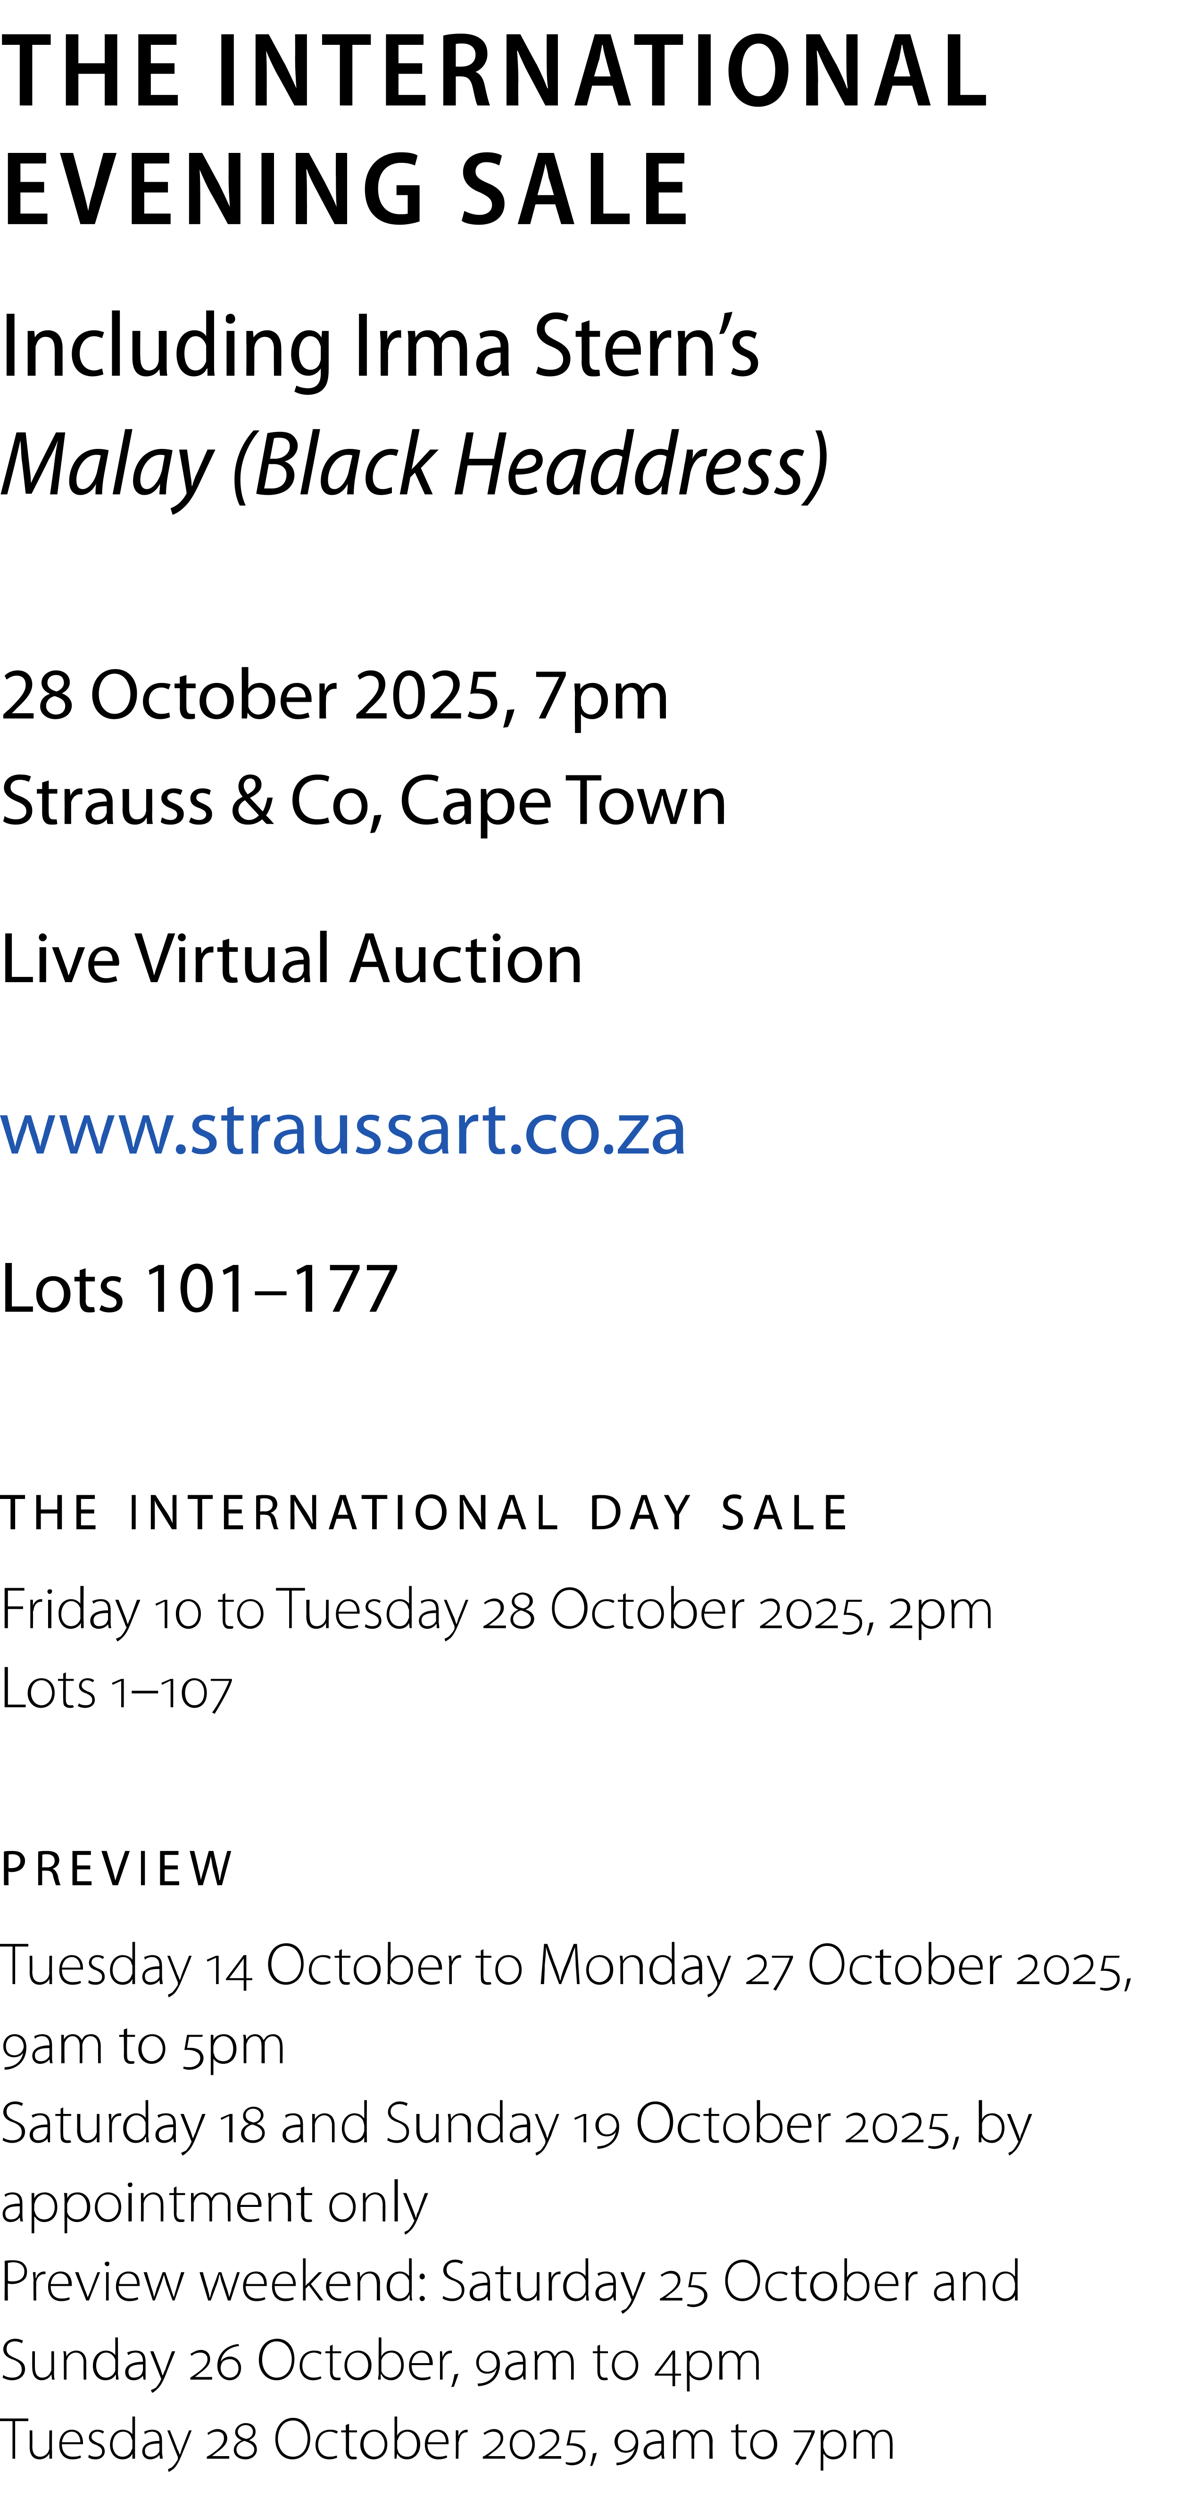 <?xml version="1.0" standalone="no"?><!DOCTYPE svg PUBLIC "-//W3C//DTD SVG 1.1//EN" "http://www.w3.org/Graphics/SVG/1.1/DTD/svg11.dtd"><svg xmlns="http://www.w3.org/2000/svg" xmlns:xlink="http://www.w3.org/1999/xlink" version="1.1" width="179px" height="379.3px" viewBox="0 -4 179 379.3" style="top:-4px"><desc>The International Evening Sale Including Irma Stern’s Malay (Black Headdress) 28 October 2025, 7pm Strauss &amp; Co, Cape...</desc><defs/><g id="Polygon149473"><path d="m1.9 363.3h-2v-.4h4.4v.4h-2v5.7h-.4v-5.7zm6 4.6v1.1h-.4v-.8s-.03.04 0 0c-.2.4-.7.9-1.5.9c-.6 0-1.5-.3-1.5-1.9c.02-.01 0-2.5 0-2.5h.4s.04 2.41 0 2.4c0 .9.3 1.6 1.2 1.6c.6 0 1.1-.4 1.3-.9c0-.1.1-.3.1-.4c-.05-.03 0-2.7 0-2.7h.4s-.03 3.25 0 3.2zm1.5-1.1c0 1.4.8 1.9 1.6 1.9c.7 0 1-.1 1.2-.2l.1.3c-.1.1-.6.3-1.3.3c-1.3 0-2-.9-2-2.2c0-1.4.8-2.3 1.9-2.3c1.4 0 1.7 1.3 1.7 1.9v.3H9.4zm2.8-.3c0-.6-.3-1.6-1.3-1.6c-1 0-1.4.9-1.5 1.6h2.8zm1.3 1.9c.3.2.6.3 1 .3c.7 0 1-.3 1-.8c0-.5-.3-.7-.9-1c-.7-.2-1.1-.6-1.1-1.1c0-.7.5-1.2 1.3-1.2c.4 0 .8.1 1 .3l-.2.3c-.1-.1-.4-.3-.8-.3c-.6 0-.9.4-.9.8c0 .4.3.6.9.9c.7.2 1.1.6 1.1 1.3c0 .7-.6 1.2-1.4 1.2c-.5 0-.8-.1-1.1-.3l.1-.4zm7-5.8v6.4h-.4v-.8s0-.02 0 0c-.2.5-.7.9-1.5.9c-1.1 0-1.9-.9-1.9-2.2c0-1.4.9-2.3 1.9-2.3c.8 0 1.3.4 1.5.7c-.05.04 0 0 0 0v-2.7h.4zm-.4 3.8c0-.1 0-.3-.1-.4c-.1-.6-.6-1.1-1.3-1.1c-1 0-1.6.9-1.6 2c0 .9.5 1.8 1.5 1.8c.7 0 1.2-.4 1.4-1.1c.1-.1.1-.2.1-.3v-.9zm4.5 1.6c0 .3.1.7.1 1h-.4l-.1-.6s.02-.02 0 0c-.2.3-.7.7-1.4.7c-.8 0-1.2-.6-1.2-1.2c0-1 .9-1.6 2.6-1.6v-.1c0-.4-.1-1.3-1.1-1.3c-.4 0-.8.1-1.1.4l-.1-.4c.4-.2.9-.3 1.2-.3c1.3 0 1.5.9 1.5 1.7v1.7zm-.4-1.3c-.9 0-2.2.1-2.2 1.1c0 .7.4.9.9.9c.7 0 1.1-.4 1.3-.8v-1.2zm1.6-2s1.15 2.81 1.1 2.8c.2.3.3.7.4.9c.1-.2.2-.6.3-.9l1.1-2.8h.4s-1.27 3.2-1.3 3.2c-.5 1.3-.9 2.1-1.4 2.6c-.4.3-.7.5-.8.5l-.1-.4c.2-.1.5-.2.7-.4c.3-.3.5-.6.8-1.1v-.4c-.05-.01-1.6-4-1.6-4h.4zm5.6 4.3v-.3s.38-.22.4-.2c1.5-1 2.2-1.7 2.2-2.6c0-.7-.4-1-1-1c-.6 0-1 .2-1.4.5l-.1-.3c.3-.2.9-.6 1.5-.6c.8 0 1.5.5 1.5 1.4c0 .9-.7 1.5-1.8 2.3c-.03.04-.5.4-.5.4c0 0-.03.04 0 0h.6c-.03.03 2 0 2 0v.4h-3.4zm6.4-2.8c.8.2 1.2.7 1.2 1.4c0 .9-.8 1.5-1.7 1.5c-1.1 0-1.8-.6-1.8-1.4c0-.7.5-1.2 1.2-1.5c-.5-.2-1-.6-1-1.2c0-.8.8-1.4 1.6-1.4c.9 0 1.5.5 1.5 1.3c0 .5-.2.9-1 1.3zm-.5-2.3c-.6 0-1.2.4-1.2 1c0 .6.5.9 1.3 1.1c.6-.1 1-.5 1-1.1c0-.6-.5-1-1.1-1zm0 4.8c.7 0 1.3-.4 1.3-1.1c0-.6-.5-1-1.5-1.3c-.7.2-1.2.7-1.2 1.3c0 .7.5 1.1 1.4 1.1zm9.8-2.8c0 2.1-1.3 3.2-2.7 3.2c-1.5 0-2.6-1.2-2.6-3.1c0-2 1.2-3.2 2.7-3.2c1.5 0 2.6 1.2 2.6 3.1zm-4.9.1c0 1.4.8 2.7 2.3 2.7c1.4 0 2.2-1.3 2.2-2.8c0-1.2-.7-2.7-2.2-2.7c-1.6 0-2.3 1.4-2.3 2.8zm9 2.8c-.1.1-.6.3-1.2.3c-1.3 0-2.1-.9-2.1-2.2c0-1.4.9-2.3 2.2-2.3c.6 0 1 .1 1.2.3l-.2.3c-.2-.1-.5-.3-1-.3c-1.2 0-1.8.9-1.8 2c0 1.1.7 1.8 1.7 1.8c.6 0 .9-.1 1.1-.2l.1.3zm1.8-5.1v1h1.2v.3H53s-.03 2.83 0 2.8c0 .6.1.9.6.9h.5l.1.3c-.2.1-.4.1-.7.1c-.3 0-.5-.1-.7-.3c-.2-.2-.3-.6-.3-1c.04-.04 0-2.8 0-2.8h-.7v-.3h.7v-.8l.5-.2zm5.8 3.1c0 1.6-1.1 2.3-2.1 2.3c-1.1 0-2-.9-2-2.2c0-1.5 1-2.3 2.1-2.3c1.2 0 2 .9 2 2.2zm-3.6 0c0 1.1.7 1.9 1.6 1.9c.9 0 1.6-.8 1.6-1.9c0-.8-.5-1.9-1.6-1.9c-1.1 0-1.6 1-1.6 1.9zm4.7-4.2h.4v2.9s.03-.02 0 0c.3-.6.9-.9 1.6-.9c1.1 0 1.9.9 1.9 2.2c0 1.5-1 2.3-2 2.3c-.7 0-1.2-.3-1.5-.9c-.01.02 0 0 0 0l-.1.8h-.3v-6.4zm.4 4.7c0 .1 0 .2.1.4c.1.6.7 1 1.4 1c1 0 1.5-.8 1.5-1.9c0-1-.5-1.9-1.5-1.9c-.6 0-1.2.5-1.4 1.2c-.1.1-.1.2-.1.4v.8zm4.6-.5c0 1.4.8 1.9 1.7 1.9c.6 0 .9-.1 1.2-.2l.1.3c-.2.1-.6.3-1.4.3c-1.2 0-2-.9-2-2.2c0-1.4.8-2.3 1.9-2.3c1.5 0 1.7 1.3 1.7 1.9v.3h-3.2zm2.8-.3c0-.6-.3-1.6-1.3-1.6c-1 0-1.4.9-1.4 1.6h2.7zm1.5-.5v-1.3c-.01-.02.4 0 .4 0v.9s.02-.05 0 0c.2-.6.7-1 1.3-1h.1v.4h-.2c-.6 0-1 .5-1.1 1.2c0 .1-.1.3-.1.4c.05.01 0 2.4 0 2.4h-.4s.03-3.02 0-3zm4.1 3v-.3l.4-.2c1.5-1 2.3-1.7 2.3-2.6c0-.7-.5-1-1.1-1c-.5 0-1 .2-1.3.5l-.2-.3c.4-.2.9-.6 1.6-.6c.8 0 1.4.5 1.4 1.4c0 .9-.7 1.5-1.8 2.3c.01.04-.5.4-.5.4c0 0 .01.04 0 0h.6c.01.03 2 0 2 0v.4h-3.4zm6 .1c-.9 0-1.9-.7-1.9-2.3c0-1.5 1-2.2 1.9-2.2c.9 0 1.9.7 1.9 2.2c0 1.6-1 2.3-1.9 2.3zm0-.4c.9 0 1.5-.8 1.5-1.9c0-1-.6-1.9-1.5-1.9c-.9 0-1.5.9-1.5 1.9c0 1.1.6 1.9 1.5 1.9zm2.5.3v-.3s.41-.22.4-.2c1.5-1 2.3-1.7 2.3-2.6c0-.7-.5-1-1.1-1c-.5 0-1 .2-1.3.5l-.2-.3c.3-.2.9-.6 1.6-.6c.8 0 1.4.5 1.4 1.4c0 .9-.7 1.5-1.8 2.3c0 .04-.5.4-.5.4c0 0-.01.04 0 0h.6c0 .03 2 0 2 0v.4h-3.4zm4.1.5c.3.1.6.1.9.1c.9 0 1.7-.5 1.7-1.4c0-.3-.1-.5-.3-.7c-.4-.4-1.3-.6-2.2-.5c.04.04.5-2.3.5-2.3h2.4l-.1.3h-2s-.32 1.67-.3 1.7c.7-.1 1.5 0 2 .5c.3.3.4.6.4 1c0 1.1-.9 1.8-2.1 1.8c-.3 0-.7-.1-.9-.2v-.3zm3.7.6c.1-.3.4-1.3.4-1.9l.6-.1c-.2.7-.5 1.7-.7 2h-.3zm4-.5c1.5 0 2.5-.9 2.8-2.2c-.2.4-.8.7-1.4.7c-.9 0-1.7-.6-1.7-1.7c0-1 .8-1.8 1.8-1.8c.9 0 1.8.6 1.8 2c0 1.9-1.2 3.3-3.3 3.4v-.4zm1.4-1.8c.6 0 1.1-.3 1.3-.7c.1-.2.2-.4.2-.6c0-1-.7-1.6-1.4-1.6c-.6 0-1.3.5-1.3 1.5c0 1 .6 1.4 1.2 1.4zm5.8.2c0 .3 0 .7.1 1h-.4l-.1-.6s-.02-.02 0 0c-.2.3-.7.7-1.4.7c-.9 0-1.3-.6-1.3-1.2c0-1 .9-1.6 2.7-1.6v-.1c0-.4-.1-1.3-1.1-1.3c-.4 0-.8.1-1.1.4l-.1-.4c.3-.2.8-.3 1.2-.3c1.3 0 1.5.9 1.5 1.7v1.7zm-.4-1.3c-1 0-2.2.1-2.2 1.1c0 .7.4.9.9.9c.7 0 1.1-.4 1.2-.8c.1-.1.1-.2.1-.3v-.9zm1.8-1v-1c-.03-.02.4 0 .4 0v.7s.02.04 0 0c.3-.5.7-.8 1.4-.8c.6 0 1.1.4 1.3.9c.1-.2.2-.4.4-.6c.3-.2.6-.3 1-.3c.5 0 1.5.2 1.5 1.9c-.05-.05 0 2.5 0 2.5h-.5s.03-2.5 0-2.5c0-1-.3-1.6-1.1-1.6c-.5 0-1 .4-1.1.9c-.1.1-.1.3-.1.4v2.8h-.4s-.03-2.7 0-2.7c0-.8-.4-1.4-1.1-1.4c-.6 0-1 .5-1.2 1c0 .1-.1.3-.1.4c.02.04 0 2.7 0 2.7h-.4v-3.3zm9.9-2v1h1.3v.3h-1.3s.04 2.83 0 2.8c0 .6.2.9.7.9h.5v.3c-.1.1-.3.1-.6.1c-.3 0-.6-.1-.7-.3c-.2-.2-.3-.6-.3-1V365h-.7v-.3h.7v-.8l.4-.2zm5.9 3.1c0 1.6-1.1 2.3-2.1 2.3c-1.1 0-2-.9-2-2.2c0-1.5 1-2.3 2.1-2.3c1.2 0 2 .9 2 2.2zm-3.7 0c0 1.1.7 1.9 1.6 1.9c.9 0 1.6-.8 1.6-1.9c0-.8-.4-1.9-1.6-1.9c-1.1 0-1.6 1-1.6 1.9zm9.4-1.8c-.6 1.5-1.7 3.5-2.6 5l-.4-.2c.7-1 2.1-3.5 2.5-4.8c.04.05 0 0 0 0h-2.7v-.3h3.2v.3zm.9 1.1v-1.4c-.01-.02.4 0 .4 0v.8s.04 0 0 0c.3-.6.9-.9 1.6-.9c1.1 0 1.9.9 1.9 2.2c0 1.5-.9 2.3-2 2.3c-.6 0-1.1-.3-1.4-.8h-.1v2.5h-.4s.02-4.74 0-4.7zm.4 1.2c0 .1.1.2.1.3c.2.7.7 1.1 1.4 1.1c1 0 1.6-.8 1.6-1.9c0-1-.6-1.9-1.6-1.9c-.6 0-1.2.5-1.4 1.2c0 .1-.1.2-.1.4v.8zm4.6-1.6v-1c-.05-.02.3 0 .3 0l.1.7s0 .04 0 0c.3-.5.7-.8 1.4-.8c.6 0 1.1.4 1.2.9h.1c.1-.2.2-.4.4-.6c.3-.2.6-.3 1-.3c.5 0 1.4.2 1.4 1.9c.04-.05 0 2.5 0 2.5h-.4s.02-2.5 0-2.5c0-1-.4-1.6-1.1-1.6c-.6 0-1 .4-1.1.9c-.1.1-.1.3-.1.4c-.03.03 0 2.8 0 2.8h-.4s-.05-2.7 0-2.7c0-.8-.4-1.4-1.1-1.4c-.6 0-1.1.5-1.2 1c-.1.1-.1.3-.1.4v2.7h-.4s-.01-3.28 0-3.3z" stroke="none" fill="#000"/></g><g id="Polygon149472"><path d="m.5 356.3c.4.3.9.4 1.4.4c.9 0 1.4-.5 1.4-1.2c0-.7-.3-1.1-1.2-1.5c-1-.3-1.6-.8-1.6-1.6c0-.9.8-1.6 1.8-1.6c.6 0 1 .2 1.2.3l-.2.4c-.1-.1-.5-.3-1-.3c-1 0-1.3.6-1.3 1.1c0 .7.3 1 1.2 1.4c1 .4 1.6.8 1.6 1.7c0 .9-.7 1.7-2 1.7c-.5 0-1.1-.2-1.4-.4l.1-.4zm7.7-.4c0 .4 0 .8.1 1.1h-.4l-.1-.8s.02.04 0 0c-.2.4-.7.9-1.5.9c-.5 0-1.4-.3-1.4-1.9c-.03-.01 0-2.5 0-2.5h.4v2.4c0 .9.3 1.6 1.1 1.6c.7 0 1.1-.4 1.3-.9c.1-.1.1-.3.1-.4v-2.7h.4s.03 3.25 0 3.2zm1.5-2.2c0-.4 0-.7-.1-1c.05-.02.4 0 .4 0l.1.8s0-.04 0 0c.2-.5.8-.9 1.5-.9c.4 0 1.5.2 1.5 1.8v2.6h-.4s-.04-2.56 0-2.6c0-.7-.3-1.5-1.2-1.5c-.6 0-1.2.5-1.3 1c-.1.1-.1.3-.1.4v2.7h-.4s-.02-3.28 0-3.3zm8.2-3.1s.05 5.39 0 5.4c0 .3.1.7.1 1h-.4v-.8s-.05-.02 0 0c-.3.5-.8.9-1.6.9c-1.1 0-1.9-.9-1.9-2.2c0-1.4.9-2.3 2-2.3c.7 0 1.2.4 1.4.7c.01.04 0 0 0 0v-2.7h.4zm-.4 3.8v-.4c-.2-.6-.7-1.1-1.4-1.1c-.9 0-1.5.9-1.5 2c0 .9.5 1.8 1.5 1.8c.6 0 1.2-.4 1.4-1.1v-1.2zm4.6 1.6v1h-.3l-.1-.6s-.03-.02 0 0c-.2.3-.7.7-1.4.7c-.9 0-1.3-.6-1.3-1.2c0-1 .9-1.6 2.7-1.6v-.1c0-.4-.1-1.3-1.1-1.3c-.4 0-.8.1-1.1.4l-.2-.4c.4-.2.9-.3 1.3-.3c1.3 0 1.5.9 1.5 1.7v1.7zm-.4-1.3c-1 0-2.2.1-2.2 1.1c0 .7.4.9.8.9c.8 0 1.2-.4 1.3-.8c0-.1.1-.2.1-.3v-.9zm1.6-2l1.1 2.8c.1.3.2.7.3.9c.1-.2.2-.6.4-.9c-.04-.02 1-2.8 1-2.8h.5s-1.32 3.2-1.3 3.2c-.5 1.3-.9 2.1-1.5 2.6c-.3.3-.6.5-.7.5l-.2-.4c.2-.1.5-.2.8-.4c.2-.3.5-.6.7-1.1c0-.1.1-.2.1-.2c0-.1-.1-.1-.1-.2c.01-.01-1.6-4-1.6-4h.5zm5.6 4.3v-.3l.3-.2c1.5-1 2.3-1.7 2.3-2.6c0-.7-.5-1-1.1-1c-.5 0-1 .2-1.3.5l-.2-.3c.4-.2.9-.6 1.6-.6c.8 0 1.4.5 1.4 1.4c0 .9-.7 1.5-1.8 2.3c.02.04-.5.4-.5.4c0 0 .02.04 0 0h.6c.02.03 2 0 2 0v.4h-3.3zm7.4-5.1c-1.7.2-2.6 1.2-2.8 2.4c.2-.4.8-.8 1.4-.8c.9 0 1.7.7 1.7 1.7c0 1.3-.9 1.9-1.7 1.9c-1.1 0-1.9-.9-1.9-2.2c0-1.8 1.3-3.1 3.2-3.3l.1.3zm-1.4 4.8c.6 0 1.3-.4 1.3-1.4c0-.9-.6-1.4-1.3-1.4c-.5 0-.9.2-1.1.4c-.2.3-.3.6-.3.9c0 .8.5 1.5 1.4 1.5zm9.8-2.8c0 2.1-1.3 3.2-2.7 3.2c-1.5 0-2.7-1.2-2.7-3.1c0-2 1.2-3.2 2.8-3.2c1.5 0 2.6 1.2 2.6 3.1zm-4.9.1c0 1.4.8 2.7 2.2 2.7c1.5 0 2.3-1.3 2.3-2.8c0-1.2-.7-2.7-2.3-2.7c-1.5 0-2.2 1.4-2.2 2.8zm9 2.8c-.2.1-.6.3-1.3.3c-1.2 0-2-.9-2-2.2c0-1.4.9-2.3 2.2-2.3c.5 0 1 .1 1.1.3l-.1.3c-.2-.1-.6-.3-1-.3c-1.2 0-1.8.9-1.8 2c0 1.1.7 1.8 1.7 1.8c.5 0 .9-.1 1.1-.2l.1.3zm1.7-5.1v1h1.3v.3h-1.3s.03 2.83 0 2.8c0 .6.2.9.7.9h.5v.3c-.1.1-.3.1-.6.1c-.3 0-.6-.1-.7-.3c-.2-.2-.3-.6-.3-1V353h-.7v-.3h.7v-.8l.4-.2zm5.9 3.1c0 1.6-1.1 2.3-2.1 2.3c-1.1 0-2-.9-2-2.2c0-1.5 1-2.3 2.1-2.3c1.1 0 2 .9 2 2.2zm-3.7 0c0 1.1.7 1.9 1.6 1.9c.9 0 1.6-.8 1.6-1.9c0-.8-.4-1.9-1.6-1.9c-1.1 0-1.6 1-1.6 1.9zm4.8-4.2h.4v2.9s0-.02 0 0c.3-.6.8-.9 1.6-.9c1.1 0 1.8.9 1.8 2.2c0 1.5-1 2.3-1.9 2.3c-.7 0-1.2-.3-1.5-.9c-.05.02-.1 0-.1 0v.8h-.4c0-.3.1-.7.1-1c-.04-.01 0-5.4 0-5.4zm.4 4.7v.4c.2.6.8 1 1.4 1c1 0 1.6-.8 1.6-1.9c0-1-.5-1.9-1.5-1.9c-.7 0-1.3.5-1.5 1.2v1.2zm4.6-.5c0 1.4.7 1.9 1.6 1.9c.7 0 1-.1 1.2-.2l.1.3c-.1.1-.6.3-1.3.3c-1.3 0-2-.9-2-2.2c0-1.4.8-2.3 1.9-2.3c1.4 0 1.7 1.3 1.7 1.9v.3h-3.2zm2.7-.3c0-.6-.2-1.6-1.2-1.6c-1 0-1.4.9-1.5 1.6h2.7zm1.6-.5v-1.3c-.05-.02.3 0 .3 0l.1.9s-.02-.05 0 0c.2-.6.6-1 1.2-1h.2v.4h-.2c-.6 0-1 .5-1.2 1.2v2.8h-.4v-3zm1.7 4.1c.2-.3.4-1.3.5-1.9l.6-.1c-.2.7-.6 1.7-.7 2h-.4zm4-.5c1.6 0 2.6-.9 2.9-2.2h-.1c-.1.4-.7.7-1.4.7c-.8 0-1.6-.6-1.6-1.7c0-1 .8-1.8 1.8-1.8c.9 0 1.8.6 1.8 2c0 1.9-1.2 3.3-3.3 3.4l-.1-.4zm1.5-1.8c.6 0 1.1-.3 1.3-.7c.1-.2.1-.4.1-.6c0-1-.6-1.6-1.3-1.6c-.7 0-1.4.5-1.4 1.5c0 1 .6 1.4 1.3 1.4zm5.8.2v1h-.3l-.1-.6s-.04-.02 0 0c-.2.3-.7.7-1.4.7c-.9 0-1.3-.6-1.3-1.2c0-1 .9-1.6 2.7-1.6v-.1c0-.4-.1-1.3-1.2-1.3c-.3 0-.7.1-1 .4l-.2-.4c.4-.2.9-.3 1.3-.3c1.2 0 1.5.9 1.5 1.7v1.7zm-.4-1.3c-1 0-2.2.1-2.2 1.1c0 .7.4.9.8.9c.7 0 1.2-.4 1.3-.8c0-.1.1-.2.1-.3v-.9zm1.8-1c0-.4 0-.7-.1-1c.04-.02.4 0 .4 0l.1.7s-.01.04 0 0c.3-.5.7-.8 1.4-.8c.6 0 1 .4 1.2.9c.2-.2.3-.4.5-.6c.3-.2.6-.3 1-.3c.4 0 1.4.2 1.4 1.9c.03-.05 0 2.5 0 2.5h-.4s.01-2.5 0-2.5c0-1-.4-1.6-1.1-1.6c-.6 0-1 .4-1.2.9v.4c-.04.03 0 2.8 0 2.8h-.5s.04-2.7 0-2.7c0-.8-.3-1.4-1-1.4c-.6 0-1.1.5-1.2 1c-.1.1-.1.3-.1.4v2.7h-.4s-.02-3.28 0-3.3zm9.9-2v1h1.2v.3h-1.2v2.8c0 .6.2.9.6.9h.5l.1.3c-.2.1-.3.1-.6.1c-.3 0-.6-.1-.7-.3c-.2-.2-.3-.6-.3-1c-.02-.04 0-2.8 0-2.8h-.7v-.3h.7v-.8l.4-.2zm5.8 3.1c0 1.6-1.1 2.3-2 2.3c-1.1 0-2-.9-2-2.2c0-1.5 1-2.3 2-2.3c1.2 0 2 .9 2 2.2zm-3.6 0c0 1.1.7 1.9 1.6 1.9c.9 0 1.6-.8 1.6-1.9c0-.8-.4-1.9-1.6-1.9c-1.1 0-1.6 1-1.6 1.9zm9.2 1.6v1.6h-.4v-1.6h-2.7v-.2l2.7-3.6h.4v3.5h.9v.3h-.9zm-.4-2.5v-.8c-.2.3-.3.5-.5.7c.04.05-1.7 2.3-1.7 2.3h2.2s-.01-2.21 0-2.2zm2.2.2c0-.6 0-1-.1-1.4c.04-.02.4 0 .4 0l.1.8s-.01 0 0 0c.3-.6.8-.9 1.6-.9c1.1 0 1.8.9 1.8 2.2c0 1.5-.9 2.3-1.9 2.3c-.6 0-1.2-.3-1.5-.8c.01 0 0 0 0 0v2.5h-.4s-.03-4.74 0-4.7zm.4 1.2v.3c.2.7.8 1.1 1.5 1.1c.9 0 1.5-.8 1.5-1.9c0-1-.5-1.9-1.5-1.9c-.6 0-1.3.5-1.4 1.2c-.1.1-.1.2-.1.4v.8zm4.5-1.6v-1c0-.02.4 0 .4 0v.7s.05.04.1 0c.2-.5.6-.8 1.3-.8c.7 0 1.1.4 1.3.9c.1-.2.3-.4.4-.6c.3-.2.6-.3 1.1-.3c.4 0 1.4.2 1.4 1.9c-.01-.05 0 2.5 0 2.5h-.4s-.03-2.5 0-2.5c0-1-.4-1.6-1.2-1.6c-.5 0-.9.4-1.1.9c0 .1-.1.3-.1.4c.03.03 0 2.8 0 2.8h-.4v-2.7c0-.8-.4-1.4-1.1-1.4c-.6 0-1 .5-1.2 1v.4c-.04.04 0 2.7 0 2.7h-.5s.04-3.28 0-3.3z" stroke="none" fill="#000"/></g><g id="Polygon149471"><path d="m.7 339c.4-.1.8-.1 1.3-.1c.8 0 1.3.2 1.6.5c.3.3.5.7.5 1.2c0 .5-.1.9-.4 1.2c-.4.4-1.1.7-1.8.7c-.3 0-.5 0-.7-.1c-.04.01 0 2.6 0 2.6h-.5s.04-5.99 0-6zm.5 3c.2.1.4.1.7.1c1.1 0 1.8-.5 1.8-1.5c0-.9-.7-1.4-1.7-1.4c-.4 0-.7.1-.8.1v2.7zm3.9 0c0-.5-.1-.9-.1-1.3c.02-.02.4 0 .4 0v.9s.05-.05.1 0c.1-.6.6-1 1.2-1h.2v.4h-.2c-.6 0-1.1.5-1.2 1.2v.4c-.02.01 0 2.4 0 2.4h-.4s-.04-3.02 0-3zm2.6.8c0 1.4.7 1.9 1.6 1.9c.7 0 1-.1 1.2-.2l.1.3c-.1.1-.6.3-1.3.3c-1.3 0-2-.9-2-2.2c0-1.4.8-2.3 1.9-2.3c1.4 0 1.7 1.3 1.7 1.9v.3H7.7zm2.7-.3c0-.6-.2-1.6-1.3-1.6c-.9 0-1.3.9-1.4 1.6h2.7zm1.5-1.8l1 2.7c.2.4.3.8.4 1.1c.2-.3.3-.7.5-1.1c-.03-.04 1-2.7 1-2.7h.4l-1.7 4.3h-.4l-1.7-4.3h.5zm4.2 4.3v-4.3h.4v4.3h-.4zm.5-5.6c0 .2-.1.4-.3.4c-.2 0-.4-.2-.4-.4c0-.2.2-.3.4-.3c.2 0 .3.1.3.3zm1.4 3.4c0 1.4.8 1.9 1.7 1.9c.6 0 .9-.1 1.2-.2l.1.3c-.2.1-.6.3-1.4.3c-1.2 0-2-.9-2-2.2c0-1.4.8-2.3 1.9-2.3c1.5 0 1.7 1.3 1.7 1.9v.3H18zm2.8-.3c0-.6-.3-1.6-1.3-1.6c-1 0-1.4.9-1.4 1.6h2.7zm1.5-1.8s.7 2.44.7 2.4c.2.5.3 1 .4 1.4c.1-.4.3-.9.4-1.4c.03.04.9-2.4.9-2.4h.4s.83 2.42.8 2.4c.2.5.3 1 .5 1.4c.1-.4.2-.8.4-1.4c-.04.03.7-2.4.7-2.4h.5l-1.5 4.3h-.3s-.86-2.4-.9-2.4c-.1-.5-.3-1-.4-1.5c-.2.5-.3 1-.5 1.5c.01.01-.9 2.4-.9 2.4h-.3l-1.4-4.3h.5zm8.5 0s.67 2.44.7 2.4c.1.5.3 1 .3 1.4h.1c.1-.4.2-.9.4-1.4c0 .04.9-2.4.9-2.4h.4l.8 2.4c.2.5.3 1 .4 1.4c.1-.4.3-.8.4-1.4c.03.03.8-2.4.8-2.4h.4L35 345h-.4l-.8-2.4c-.2-.5-.3-1-.4-1.5h-.1c-.1.5-.2 1-.4 1.5c-.02.01-.9 2.4-.9 2.4h-.4l-1.3-4.3h.5zm6.5 2.1c0 1.4.8 1.9 1.7 1.9c.6 0 .9-.1 1.2-.2l.1.3c-.2.1-.6.3-1.4.3c-1.2 0-2-.9-2-2.2c0-1.4.8-2.3 2-2.3c1.4 0 1.6 1.3 1.6 1.9v.3h-3.2zm2.8-.3c0-.6-.3-1.6-1.3-1.6c-1 0-1.4.9-1.4 1.6h2.7zm1.6.3c0 1.4.8 1.9 1.6 1.9c.7 0 1-.1 1.2-.2l.1.3c-.1.1-.6.3-1.3.3c-1.3 0-2-.9-2-2.2c0-1.4.8-2.3 1.9-2.3c1.4 0 1.7 1.3 1.7 1.9v.3h-3.2zm2.8-.3c0-.6-.3-1.6-1.3-1.6c-1 0-1.4.9-1.5 1.6h2.8zm1.9.3s.04-.04 0 0c.1-.2.3-.4.5-.5c-.04-.02 1.5-1.6 1.5-1.6h.5l-1.7 1.8l1.9 2.5h-.5l-1.7-2.3l-.5.5v1.8h-.4v-6.4h.4v4.2zm3.6 0c0 1.4.7 1.9 1.6 1.9c.6 0 1-.1 1.2-.2l.1.3c-.1.1-.6.3-1.3.3c-1.3 0-2.1-.9-2.1-2.2c0-1.4.9-2.3 2-2.3c1.4 0 1.7 1.3 1.7 1.9v.3H50zm2.7-.3c0-.6-.2-1.6-1.3-1.6c-.9 0-1.3.9-1.4 1.6h2.7zm1.6-.8c0-.4 0-.7-.1-1c.03-.02.4 0 .4 0l.1.8s-.02-.04 0 0c.2-.5.8-.9 1.5-.9c.4 0 1.5.2 1.5 1.8c-.03.01 0 2.6 0 2.6h-.5s.05-2.56 0-2.6c0-.7-.3-1.5-1.1-1.5c-.7 0-1.2.5-1.3 1c-.1.1-.1.3-.1.4v2.7h-.4s-.03-3.28 0-3.3zm8.2-3.1s.03 5.39 0 5.4c0 .3 0 .7.1 1h-.4v-.8s-.06-.02-.1 0c-.2.5-.7.9-1.5.9c-1.1 0-1.9-.9-1.9-2.2c0-1.4.9-2.3 2-2.3c.7 0 1.2.4 1.4.7c-.01.04 0 0 0 0v-2.7h.4zm-.4 3.8v-.4c-.2-.6-.7-1.1-1.4-1.1c-.9 0-1.5.9-1.5 2c0 .9.5 1.8 1.5 1.8c.6 0 1.2-.4 1.4-1.1v-1.2zm2-.6c-.2 0-.4-.2-.4-.4c0-.3.2-.5.4-.5c.2 0 .4.2.4.5c0 .2-.2.4-.4.4zm0 3.3c-.2 0-.4-.2-.4-.4c0-.2.2-.4.4-.4c.2 0 .4.2.4.4c0 .2-.2.4-.4.4zm3.2-.8c.4.3.9.4 1.4.4c.9 0 1.4-.5 1.4-1.2c0-.7-.3-1.1-1.2-1.5c-1-.3-1.6-.8-1.6-1.6c0-.9.8-1.6 1.8-1.6c.6 0 1 .2 1.2.3l-.2.4c-.1-.1-.5-.3-1-.3c-1 0-1.3.6-1.3 1.1c0 .7.3 1 1.2 1.4c1 .4 1.5.8 1.5 1.7c0 .9-.6 1.7-1.9 1.7c-.5 0-1.1-.2-1.4-.4l.1-.4zm7.1-.3v1h-.3l-.1-.6s-.03-.02 0 0c-.2.3-.7.7-1.4.7c-.9 0-1.3-.6-1.3-1.2c0-1 .9-1.6 2.7-1.6v-.1c0-.4-.1-1.3-1.1-1.3c-.4 0-.8.1-1.1.4l-.2-.4c.4-.2.9-.3 1.3-.3c1.2 0 1.5.9 1.5 1.7v1.7zm-.4-1.3c-1 0-2.2.1-2.2 1.1c0 .7.4.9.8.9c.8 0 1.2-.4 1.3-.8c0-.1.1-.2.1-.3v-.9zm2.4-3v1h1.2v.3h-1.2s-.02 2.83 0 2.8c0 .6.2.9.6.9h.5l.1.3c-.2.1-.4.1-.6.1c-.4 0-.6-.1-.8-.3c-.2-.2-.2-.6-.2-1c-.05-.04 0-2.8 0-2.8h-.8v-.3h.8v-.8l.4-.2zm5.5 4.2v1.1h-.4v-.8s-.01.04 0 0c-.2.4-.7.9-1.5.9c-.5 0-1.5-.3-1.5-1.9c.03-.01 0-2.5 0-2.5h.5s-.05 2.41 0 2.4c0 .9.3 1.6 1.1 1.6c.6 0 1.1-.4 1.3-.9c0-.1.1-.3.1-.4c-.03-.03 0-2.7 0-2.7h.4v3.2zm1.4-1.9v-1.3c.01-.02.4 0 .4 0v.9s.04-.05 0 0c.2-.6.7-1 1.3-1h.1v.4h-.2c-.6 0-1 .5-1.1 1.2v.4c-.03.01 0 2.4 0 2.4h-.5s.05-3.02 0-3zm6-3.4s.04 5.39 0 5.4c0 .3.1.7.1 1h-.4v-.8s-.05-.02-.1 0c-.2.5-.7.9-1.5.9c-1.1 0-1.9-.9-1.9-2.2c0-1.4.9-2.3 2-2.3c.7 0 1.2.4 1.4.7c0 .04 0 0 0 0v-2.7h.4zm-.4 3.8v-.4c-.2-.6-.7-1.1-1.4-1.1c-.9 0-1.5.9-1.5 2c0 .9.5 1.8 1.5 1.8c.6 0 1.2-.4 1.4-1.1v-1.2zm4.6 1.6v1h-.3l-.1-.6s-.03-.02 0 0c-.2.3-.7.7-1.4.7c-.9 0-1.3-.6-1.3-1.2c0-1 .9-1.6 2.7-1.6v-.1c0-.4-.1-1.3-1.1-1.3c-.4 0-.8.1-1.1.4l-.2-.4c.4-.2.9-.3 1.3-.3c1.2 0 1.5.9 1.5 1.7v1.7zm-.4-1.3c-1 0-2.2.1-2.2 1.1c0 .7.4.9.8.9c.8 0 1.2-.4 1.3-.8c0-.1.1-.2.1-.3v-.9zm1.6-2s1.09 2.81 1.1 2.8c.1.3.2.7.3.9c.1-.2.2-.6.4-.9c-.04-.02 1-2.8 1-2.8h.5s-1.32 3.2-1.3 3.2c-.5 1.3-.9 2.1-1.5 2.6c-.3.3-.6.5-.7.5l-.2-.4c.2-.1.5-.2.8-.4c.2-.3.5-.6.7-1.1c0-.1.1-.2.1-.2c0-.1-.1-.1-.1-.2l-1.6-4h.5zm5.5 4.3v-.3l.4-.2c1.5-1 2.3-1.7 2.3-2.6c0-.7-.5-1-1.1-1c-.5 0-1 .2-1.3.5l-.2-.3c.4-.2.9-.6 1.6-.6c.8 0 1.4.5 1.4 1.4c0 .9-.7 1.5-1.8 2.3c.02.04-.5.4-.5.4c0 0 .01.04 0 0h.6c.02.03 2 0 2 0v.4h-3.4zm4.2.5c.2.1.5.1.9.1c.8 0 1.6-.5 1.6-1.4c0-.3-.1-.5-.3-.7c-.4-.4-1.3-.6-2.1-.5c-.04.04.4-2.3.4-2.3h2.4l-.1.3h-2l-.3 1.7c.7-.1 1.5 0 2 .5c.3.3.5.6.5 1c0 1.1-1 1.8-2.2 1.8c-.3 0-.7-.1-.9-.2l.1-.3zm11-3.6c0 2.1-1.3 3.2-2.7 3.2c-1.5 0-2.6-1.2-2.6-3.1c0-2 1.2-3.2 2.7-3.2c1.5 0 2.6 1.2 2.6 3.1zm-4.9.1c0 1.4.8 2.7 2.2 2.7c1.5 0 2.3-1.3 2.3-2.8c0-1.2-.7-2.7-2.2-2.7c-1.6 0-2.3 1.4-2.3 2.8zm9 2.8c-.2.1-.6.3-1.2.3c-1.3 0-2.1-.9-2.1-2.2c0-1.4.9-2.3 2.2-2.3c.6 0 1 .1 1.2.3l-.2.3c-.2-.1-.5-.3-1-.3c-1.2 0-1.8.9-1.8 2c0 1.1.7 1.8 1.7 1.8c.5 0 .9-.1 1.1-.2l.1.3zm1.8-5.1v1h1.2v.3h-1.2s-.05 2.83 0 2.8c0 .6.1.9.6.9h.5v.3c-.1.1-.3.1-.6.1c-.3 0-.5-.1-.7-.3c-.2-.2-.3-.6-.3-1c.02-.04 0-2.8 0-2.8h-.7v-.3h.7v-.8l.5-.2zm5.8 3.1c0 1.6-1.1 2.3-2.1 2.3c-1.1 0-2-.9-2-2.2c0-1.5 1-2.3 2.1-2.3c1.2 0 2 .9 2 2.2zm-3.6 0c0 1.1.7 1.9 1.5 1.9c.9 0 1.6-.8 1.6-1.9c0-.8-.4-1.9-1.5-1.9c-1.1 0-1.6 1-1.6 1.9zm4.7-4.2h.4v2.9s.02-.02 0 0c.3-.6.8-.9 1.6-.9c1.1 0 1.8.9 1.8 2.2c0 1.5-.9 2.3-1.9 2.3c-.7 0-1.2-.3-1.5-.9c-.03.02 0 0 0 0l-.1.8h-.4c.1-.3.1-.7.1-1c-.02-.01 0-5.4 0-5.4zm.4 4.7v.4c.2.6.8 1 1.5 1c.9 0 1.5-.8 1.5-1.9c0-1-.5-1.9-1.5-1.9c-.6 0-1.2.5-1.4 1.2c-.1.1-.1.2-.1.4v.8zm4.6-.5c0 1.4.8 1.9 1.7 1.9c.6 0 .9-.1 1.2-.2l.1.3c-.2.1-.6.3-1.4.3c-1.2 0-2-.9-2-2.2c0-1.4.8-2.3 1.9-2.3c1.4 0 1.7 1.3 1.7 1.9v.3h-3.2zm2.8-.3c0-.6-.3-1.6-1.3-1.6c-1 0-1.4.9-1.5 1.6h2.8zm1.5-.5v-1.3c-.03-.02.4 0 .4 0v.9s0-.05 0 0c.2-.6.6-1 1.2-1h.2v.4h-.2c-.6 0-1 .5-1.1 1.2c-.1.1-.1.3-.1.4c.03.01 0 2.4 0 2.4h-.4v-3zm7.3 2c0 .3 0 .7.1 1h-.4l-.1-.6s0-.02 0 0c-.2.3-.7.7-1.4.7c-.8 0-1.2-.6-1.2-1.2c0-1 .8-1.6 2.6-1.6v-.1c0-.4-.1-1.3-1.1-1.3c-.4 0-.8.1-1.1.4l-.1-.4c.4-.2.8-.3 1.2-.3c1.3 0 1.5.9 1.5 1.7v1.7zm-.4-1.3c-1 0-2.2.1-2.2 1.1c0 .7.4.9.9.9c.7 0 1.1-.4 1.2-.8c.1-.1.1-.2.1-.3v-.9zm1.8-1v-1c-.02-.02.4 0 .4 0v.8s.03-.04 0 0c.3-.5.8-.9 1.5-.9c.4 0 1.5.2 1.5 1.8c.02.01 0 2.6 0 2.6h-.4v-2.6c0-.7-.3-1.5-1.2-1.5c-.6 0-1.1.5-1.3 1c0 .1-.1.3-.1.4c.04.03 0 2.7 0 2.7h-.4s.02-3.28 0-3.3zm8.3-3.1s-.02 5.39 0 5.4v1h-.4v-.8s-.01-.02 0 0c-.2.5-.8.9-1.6.9c-1 0-1.8-.9-1.8-2.2c0-1.4.9-2.3 1.9-2.3c.8 0 1.2.4 1.4.7c.04.04.1 0 .1 0v-2.7h.4zm-.4 3.8c0-.1-.1-.3-.1-.4c-.1-.6-.6-1.1-1.3-1.1c-1 0-1.6.9-1.6 2c0 .9.5 1.8 1.5 1.8c.6 0 1.2-.4 1.4-1.1c0-.1.1-.2.1-.3v-.9z" stroke="none" fill="#000"/></g><g id="Polygon149470"><path d="m3.4 332c0 .3 0 .7.1 1h-.4l-.1-.6s0-.02 0 0c-.2.3-.7.7-1.4.7c-.8 0-1.2-.6-1.2-1.2c0-1 .8-1.6 2.6-1.6v-.1c0-.4-.1-1.3-1.1-1.3c-.4 0-.8.1-1.1.4l-.1-.4c.4-.2.8-.3 1.2-.3c1.3 0 1.5.9 1.5 1.7v1.7zm-.4-1.3c-1 0-2.2.1-2.2 1.1c0 .7.4.9.9.9c.7 0 1.1-.4 1.2-.8c.1-.1.1-.2.1-.3v-.9zm1.8-.6v-1.4c-.02-.02.4 0 .4 0v.8s.04 0 0 0c.3-.6.9-.9 1.6-.9c1.1 0 1.9.9 1.9 2.2c0 1.5-.9 2.3-2 2.3c-.6 0-1.1-.3-1.4-.8h-.1v2.5h-.4s.02-4.74 0-4.7zm.4 1.2c0 .1.1.2.1.3c.2.7.7 1.1 1.4 1.1c1 0 1.6-.8 1.6-1.9c0-1-.6-1.9-1.6-1.9c-.6 0-1.2.5-1.4 1.2c0 .1-.1.2-.1.4v.8zm4.6-1.2c0-.6 0-1-.1-1.4c.05-.02.5 0 .5 0v.8s.01 0 0 0c.3-.6.8-.9 1.6-.9c1.1 0 1.9.9 1.9 2.2c0 1.5-1 2.3-2 2.3c-.6 0-1.2-.3-1.5-.8c.02 0 0 0 0 0v2.5h-.4s-.02-4.74 0-4.7zm.4 1.2v.3c.2.7.8 1.1 1.5 1.1c1 0 1.5-.8 1.5-1.9c0-1-.5-1.9-1.5-1.9c-.6 0-1.2.5-1.4 1.2c-.1.1-.1.2-.1.4v.8zm8.2-.5c0 1.6-1.1 2.3-2 2.3c-1.1 0-2-.9-2-2.2c0-1.5 1-2.3 2-2.3c1.2 0 2 .9 2 2.2zm-3.6 0c0 1.1.7 1.9 1.6 1.9c.9 0 1.6-.8 1.6-1.9c0-.8-.4-1.9-1.6-1.9c-1.1 0-1.6 1-1.6 1.9zm4.7 2.2v-4.3h.5v4.3h-.5zm.6-5.6c0 .2-.1.4-.4.4c-.2 0-.3-.2-.3-.4c0-.2.2-.3.4-.3c.2 0 .3.1.3.3zm1.3 2.3v-1c-.02-.02.4 0 .4 0v.8s.03-.04 0 0c.3-.5.8-.9 1.5-.9c.4 0 1.5.2 1.5 1.8c.02.01 0 2.6 0 2.6h-.4v-2.6c0-.7-.3-1.5-1.2-1.5c-.6 0-1.1.5-1.3 1c0 .1-.1.3-.1.4c.04.03 0 2.7 0 2.7h-.4s.02-3.28 0-3.3zm5.4-2v1h1.3v.3h-1.3s.04 2.83 0 2.8c0 .6.2.9.7.9h.5v.3c-.1.1-.3.1-.6.1c-.3 0-.6-.1-.7-.3c-.2-.2-.3-.6-.3-1V329h-.7v-.3h.7v-.8l.4-.2zm2.2 2v-1c-.01-.02.4 0 .4 0v.7s.04.04 0 0c.3-.5.7-.8 1.4-.8c.6 0 1.1.4 1.3.9c.1-.2.3-.4.4-.6c.3-.2.6-.3 1.1-.3c.4 0 1.4.2 1.4 1.9c-.03-.05 0 2.5 0 2.5h-.4s-.05-2.5 0-2.5c0-1-.4-1.6-1.2-1.6c-.5 0-.9.4-1.1.9c-.1.1-.1.3-.1.4v2.8h-.4v-2.7c0-.8-.4-1.4-1.1-1.4c-.6 0-1 .5-1.2 1c0 .1-.1.3-.1.4c.05.04 0 2.7 0 2.7h-.4s.03-3.28 0-3.3zm7.5 1.1c0 1.4.7 1.9 1.6 1.9c.6 0 1-.1 1.2-.2l.1.3c-.2.1-.6.3-1.3.3c-1.3 0-2.1-.9-2.1-2.2c0-1.4.9-2.3 2-2.3c1.4 0 1.7 1.3 1.7 1.9c0 .2 0 .2-.1.3h-3.1zm2.7-.3c0-.6-.2-1.6-1.3-1.6c-.9 0-1.3.9-1.4 1.6h2.7zm1.6-.8c0-.4-.1-.7-.1-1c.02-.02.4 0 .4 0l.1.8s-.03-.04 0 0c.2-.5.7-.9 1.5-.9c.4 0 1.5.2 1.5 1.8c-.04.01 0 2.6 0 2.6h-.5s.04-2.56 0-2.6c0-.7-.3-1.5-1.2-1.5c-.6 0-1.1.5-1.3 1v.4c-.02.03 0 2.7 0 2.7h-.4s-.04-3.28 0-3.3zm5.4-2v1h1.2v.3h-1.2s-.02 2.83 0 2.8c0 .6.1.9.6.9h.5l.1.3c-.2.1-.4.1-.6.1c-.4 0-.6-.1-.8-.3c-.2-.2-.3-.6-.3-1c.05-.04 0-2.8 0-2.8h-.7v-.3h.7v-.8l.5-.2zm7.8 3.1c0 1.6-1.1 2.3-2 2.3c-1.2 0-2-.9-2-2.2c0-1.5.9-2.3 2-2.3c1.2 0 2 .9 2 2.2zm-3.6 0c0 1.1.7 1.9 1.6 1.9c.9 0 1.6-.8 1.6-1.9c0-.8-.5-1.9-1.6-1.9c-1.1 0-1.6 1-1.6 1.9zm4.7-1.1v-1c-.01-.02.4 0 .4 0v.8s.04-.04 0 0c.3-.5.8-.9 1.5-.9c.4 0 1.5.2 1.5 1.8c.03.01 0 2.6 0 2.6h-.4v-2.6c0-.7-.3-1.5-1.2-1.5c-.6 0-1.1.5-1.3 1c0 .1-.1.3-.1.4c.05.03 0 2.7 0 2.7h-.4s.02-3.28 0-3.3zm4.8-3.1h.5v6.4h-.5v-6.4zm1.8 2.1s1.12 2.81 1.1 2.8c.1.3.3.7.3.9h.1c0-.2.1-.6.3-.9c-.02-.02 1-2.8 1-2.8h.5l-1.3 3.2c-.5 1.3-.9 2.1-1.5 2.6c-.3.3-.6.5-.7.5l-.1-.4c.2-.1.5-.2.7-.4c.2-.3.5-.6.7-1.1c.1-.1.1-.2.1-.2c0-.1 0-.1-.1-.2c.03-.01-1.6-4-1.6-4h.5z" stroke="none" fill="#000"/></g><g id="Polygon149469"><path d="m.5 320.3c.4.3.9.4 1.4.4c.9 0 1.4-.5 1.4-1.2c0-.7-.3-1.1-1.2-1.5c-1-.3-1.6-.8-1.6-1.6c0-.9.8-1.6 1.8-1.6c.6 0 1 .2 1.2.3l-.2.4c-.1-.1-.5-.3-1-.3c-1 0-1.3.6-1.3 1.1c0 .7.3 1 1.2 1.4c1 .4 1.6.8 1.6 1.7c0 .9-.7 1.7-2 1.7c-.5 0-1.1-.2-1.4-.4l.1-.4zm7.1-.3v1h-.3l-.1-.6s-.03-.02 0 0c-.2.3-.7.7-1.4.7c-.9 0-1.3-.6-1.3-1.2c0-1 .9-1.6 2.7-1.6v-.1c0-.4-.1-1.3-1.1-1.3c-.4 0-.8.1-1.1.4l-.2-.4c.4-.2.9-.3 1.3-.3c1.3 0 1.5.9 1.5 1.7v1.7zm-.4-1.3c-1 0-2.2.1-2.2 1.1c0 .7.4.9.8.9c.8 0 1.2-.4 1.3-.8c0-.1.1-.2.1-.3v-.9zm2.4-3v1h1.2v.3H9.6s-.02 2.83 0 2.8c0 .6.2.9.6.9h.5l.1.3c-.2.1-.4.1-.6.1c-.4 0-.6-.1-.8-.3c-.2-.2-.2-.6-.2-1c-.05-.04 0-2.8 0-2.8h-.8v-.3h.8v-.8l.4-.2zm5.5 4.2v1.1h-.4v-.8s-.01.04 0 0c-.2.4-.7.9-1.5.9c-.5 0-1.5-.3-1.5-1.9c.04-.01 0-2.5 0-2.5h.5s-.04 2.41 0 2.4c0 .9.3 1.6 1.1 1.6c.6 0 1.1-.4 1.3-.9c0-.1.1-.3.1-.4c-.03-.03 0-2.7 0-2.7h.4v3.2zm1.5-1.9c0-.5-.1-.9-.1-1.3c.02-.02.4 0 .4 0v.9s.05-.05 0 0c.2-.6.7-1 1.3-1h.2v.4h-.3c-.6 0-1 .5-1.1 1.2v.4c-.03.01 0 2.4 0 2.4h-.4s-.05-3.02 0-3zm5.9-3.4s.04 5.39 0 5.4c0 .3.1.7.1 1h-.4v-.8s-.05-.02-.1 0c-.2.5-.7.9-1.5.9c-1.1 0-1.9-.9-1.9-2.2c0-1.4.9-2.3 2-2.3c.7 0 1.2.4 1.4.7c0 .04 0 0 0 0v-2.7h.4zm-.4 3.8v-.4c-.2-.6-.7-1.1-1.4-1.1c-.9 0-1.5.9-1.5 2c0 .9.5 1.8 1.5 1.8c.6 0 1.2-.4 1.4-1.1v-1.2zm4.6 1.6v1h-.3l-.1-.6s-.03-.02 0 0c-.2.3-.7.7-1.4.7c-.9 0-1.3-.6-1.3-1.2c0-1 .9-1.6 2.7-1.6v-.1c0-.4-.1-1.3-1.1-1.3c-.4 0-.8.1-1.1.4l-.2-.4c.4-.2.9-.3 1.3-.3c1.3 0 1.5.9 1.5 1.7v1.7zm-.4-1.3c-1 0-2.2.1-2.2 1.1c0 .7.4.9.8.9c.8 0 1.2-.4 1.3-.8c0-.1.1-.2.1-.3v-.9zm1.6-2l1.1 2.8c.1.3.2.7.3.9c.1-.2.2-.6.4-.9c-.04-.02 1-2.8 1-2.8h.5s-1.32 3.2-1.3 3.2c-.5 1.3-.9 2.1-1.5 2.6c-.3.3-.6.5-.7.5l-.2-.4c.2-.1.5-.2.8-.4c.2-.3.5-.6.7-1.1c0-.1.1-.2.1-.2c0-.1-.1-.1-.1-.2c.01-.01-1.6-4-1.6-4h.5zm6.9 4.3v-4l-1.2.6l-.1-.3l1.4-.6h.4v4.3h-.5zm4.2-2.8c.7.2 1.2.7 1.2 1.4c0 .9-.8 1.5-1.8 1.5c-1 0-1.8-.6-1.8-1.4c0-.7.5-1.2 1.2-1.5c-.5-.2-.9-.6-.9-1.2c0-.8.7-1.4 1.6-1.4c.8 0 1.5.5 1.5 1.3c0 .5-.3.9-1 1.3zm-.6-2.3c-.6 0-1.1.4-1.1 1c0 .6.4.9 1.2 1.1c.6-.1 1.1-.5 1.1-1.1c0-.6-.6-1-1.1-1h-.1zm0 4.8c.8 0 1.4-.4 1.4-1.1c0-.6-.5-1-1.5-1.3c-.7.2-1.2.7-1.2 1.3c0 .7.5 1.1 1.3 1.1zm7.6-.7c0 .3 0 .7.1 1h-.4l-.1-.6s-.01-.02 0 0c-.2.3-.7.7-1.4.7c-.8 0-1.3-.6-1.3-1.2c0-1 .9-1.6 2.7-1.6v-.1c0-.4-.1-1.3-1.1-1.3c-.4 0-.8.1-1.1.4l-.1-.4c.3-.2.8-.3 1.2-.3c1.3 0 1.5.9 1.5 1.7v1.7zm-.4-1.3c-1 0-2.2.1-2.2 1.1c0 .7.4.9.9.9c.7 0 1.1-.4 1.2-.8c.1-.1.1-.2.1-.3v-.9zm1.8-1v-1c-.02-.02.4 0 .4 0v.8s.02-.04 0 0c.3-.5.8-.9 1.5-.9c.4 0 1.5.2 1.5 1.8v2.6h-.4v-2.6c0-.7-.3-1.5-1.2-1.5c-.6 0-1.1.5-1.3 1c0 .1-.1.3-.1.4c.03.03 0 2.7 0 2.7h-.4s.01-3.28 0-3.3zm8.3-3.1s-.03 5.39 0 5.4v1h-.4v-.8s-.02-.02 0 0c-.2.5-.8.9-1.6.9c-1 0-1.8-.9-1.8-2.2c0-1.4.9-2.3 1.9-2.3c.8 0 1.2.4 1.4.7c.03.04.1 0 .1 0v-2.7h.4zm-.4 3.8c0-.1-.1-.3-.1-.4c-.1-.6-.7-1.1-1.4-1.1c-.9 0-1.5.9-1.5 2c0 .9.5 1.8 1.5 1.8c.6 0 1.2-.4 1.4-1.1c0-.1.1-.2.1-.3v-.9zm3.6 1.9c.4.3.8.4 1.3.4c.9 0 1.5-.5 1.5-1.2c0-.7-.3-1.1-1.2-1.5c-1-.3-1.6-.8-1.6-1.6c0-.9.8-1.6 1.8-1.6c.5 0 1 .2 1.2.3l-.2.4c-.1-.1-.5-.3-1-.3c-1 0-1.4.6-1.4 1.1c0 .7.4 1 1.3 1.4c1 .4 1.5.8 1.5 1.7c0 .9-.6 1.7-1.9 1.7c-.5 0-1.1-.2-1.4-.4l.1-.4zm7.7-.4v1.1h-.4v-.8s-.01.04 0 0c-.2.4-.7.9-1.5.9c-.5 0-1.5-.3-1.5-1.9c.04-.01 0-2.5 0-2.5h.5s-.04 2.41 0 2.4c0 .9.3 1.6 1.1 1.6c.6 0 1.1-.4 1.3-.9c0-.1.1-.3.1-.4c-.02-.03 0-2.7 0-2.7h.4v3.2zm1.5-2.2c0-.4-.1-.7-.1-1c.02-.02.4 0 .4 0l.1.8s-.03-.04 0 0c.2-.5.7-.9 1.5-.9c.4 0 1.5.2 1.5 1.8c-.04.01 0 2.6 0 2.6h-.5s.04-2.56 0-2.6c0-.7-.3-1.5-1.2-1.5c-.6 0-1.1.5-1.3 1v.4c-.02.03 0 2.7 0 2.7h-.4s-.04-3.28 0-3.3zm8.2-3.1s.02 5.39 0 5.4c0 .3 0 .7.1 1h-.4l-.1-.8s.02-.02 0 0c-.2.5-.7.9-1.5.9c-1.1 0-1.9-.9-1.9-2.2c0-1.4.9-2.3 2-2.3c.7 0 1.2.4 1.4.7c-.02.04 0 0 0 0v-2.7h.4zm-.4 3.8v-.4c-.2-.6-.7-1.1-1.4-1.1c-1 0-1.5.9-1.5 2c0 .9.4 1.8 1.5 1.8c.6 0 1.2-.4 1.4-1.1v-1.2zm4.6 1.6v1h-.4v-.6s-.05-.02-.1 0c-.2.3-.6.7-1.3.7c-.9 0-1.3-.6-1.3-1.2c0-1 .9-1.6 2.6-1.6v-.1c0-.4 0-1.3-1.1-1.3c-.3 0-.7.1-1.1.4l-.1-.4c.4-.2.9-.3 1.3-.3c1.2 0 1.5.9 1.5 1.7v1.7zm-.5-1.3c-.9 0-2.2.1-2.2 1.1c0 .7.5.9.9.9c.7 0 1.1-.4 1.3-.8v-1.2zm1.6-2s1.17 2.81 1.2 2.8c.1.3.2.7.3.9c.1-.2.2-.6.3-.9c.04-.02 1.1-2.8 1.1-2.8h.4s-1.25 3.2-1.2 3.2c-.6 1.3-.9 2.1-1.5 2.6c-.3.3-.7.5-.8.5l-.1-.4c.2-.1.5-.2.8-.4c.2-.3.5-.6.7-1.1v-.4c-.02-.01-1.6-4-1.6-4h.4zm7 4.3v-4l-1.3.6l-.1-.3l1.4-.6h.4v4.3h-.4zm2.1.6c1.6 0 2.6-.9 2.8-2.2c-.2.4-.7.7-1.4.7c-.9 0-1.7-.6-1.7-1.7c0-1 .8-1.8 1.8-1.8c.9 0 1.8.6 1.8 2c0 1.9-1.2 3.3-3.3 3.4v-.4zm1.5-1.8c.5 0 1-.3 1.2-.7c.1-.2.2-.4.2-.6c0-1-.7-1.6-1.4-1.6c-.6 0-1.3.5-1.3 1.5c0 1 .6 1.4 1.2 1.4h.1zm10-1.9c0 2.1-1.3 3.2-2.7 3.2c-1.5 0-2.7-1.2-2.7-3.1c0-2 1.2-3.2 2.7-3.2c1.6 0 2.7 1.2 2.7 3.1zm-4.9.1c0 1.4.8 2.7 2.2 2.7c1.4 0 2.2-1.3 2.2-2.8c0-1.2-.7-2.7-2.2-2.7c-1.5 0-2.2 1.4-2.2 2.8zm9 2.8c-.2.1-.7.3-1.3.3c-1.2 0-2.1-.9-2.1-2.2c0-1.4 1-2.3 2.3-2.3c.5 0 .9.1 1.1.3l-.1.3c-.3-.1-.6-.3-1.1-.3c-1.1 0-1.7.9-1.7 2c0 1.1.7 1.8 1.7 1.8c.5 0 .8-.1 1.1-.2l.1.3zm1.7-5.1v1h1.2v.3H108v2.8c0 .6.2.9.6.9h.5l.1.3c-.2.1-.4.1-.6.1c-.3 0-.6-.1-.8-.3c-.2-.2-.2-.6-.2-1c-.02-.04 0-2.8 0-2.8h-.8v-.3h.8v-.8l.4-.2zm5.8 3.1c0 1.6-1.1 2.3-2 2.3c-1.2 0-2-.9-2-2.2c0-1.5 1-2.3 2-2.3c1.2 0 2 .9 2 2.2zm-3.6 0c0 1.1.7 1.9 1.6 1.9c.9 0 1.6-.8 1.6-1.9c0-.8-.5-1.9-1.6-1.9c-1.1 0-1.6 1-1.6 1.9zm4.7-4.2h.5v2.9s-.03-.02 0 0c.3-.6.8-.9 1.6-.9c1 0 1.8.9 1.8 2.2c0 1.5-1 2.3-1.9 2.3c-.7 0-1.2-.3-1.6-.9c.02.02 0 0 0 0v.8h-.4v-1c.03-.01 0-5.4 0-5.4zm.5 4.7v.4c.2.6.7 1 1.4 1c1 0 1.6-.8 1.6-1.9c0-1-.6-1.9-1.6-1.9c-.6 0-1.2.5-1.4 1.2v1.2zm4.6-.5c0 1.4.7 1.9 1.6 1.9c.6 0 1-.1 1.2-.2l.1.3c-.2.1-.6.3-1.3.3c-1.3 0-2.1-.9-2.1-2.2c0-1.4.9-2.3 2-2.3c1.4 0 1.7 1.3 1.7 1.9c0 .2 0 .2-.1.3H120zm2.7-.3c0-.6-.2-1.6-1.3-1.6c-.9 0-1.3.9-1.4 1.6h2.7zm1.6-.5c0-.5-.1-.9-.1-1.3c.03-.02.4 0 .4 0v.9s.06-.05.1 0c.1-.6.6-1 1.2-1h.2v.4h-.2c-.6 0-1.1.5-1.2 1.2v.4c-.02.01 0 2.4 0 2.4h-.4s-.04-3.02 0-3zm4.1 3v-.3s.35-.22.4-.2c1.4-1 2.2-1.7 2.2-2.6c0-.7-.5-1-1.1-1c-.5 0-1 .2-1.3.5l-.1-.3c.3-.2.8-.6 1.5-.6c.8 0 1.4.5 1.4 1.4c0 .9-.6 1.5-1.8 2.3c.04.04-.5.4-.5.4c0 0 .04.04 0 0h.6c.04.03 2.1 0 2.1 0v.4h-3.4zm5.9.1c-.9 0-1.8-.7-1.8-2.3c0-1.5.9-2.2 1.8-2.2c1 0 1.9.7 1.9 2.2c0 1.6-.9 2.3-1.9 2.3zm0-.4c1 0 1.5-.8 1.5-1.9c0-1-.5-1.9-1.5-1.9c-.9 0-1.4.9-1.4 1.9c0 1.1.5 1.9 1.4 1.9zm2.6.3v-.3l.3-.2c1.5-1 2.3-1.7 2.3-2.6c0-.7-.5-1-1.1-1c-.5 0-1 .2-1.3.5l-.2-.3c.4-.2.9-.6 1.6-.6c.8 0 1.4.5 1.4 1.4c0 .9-.6 1.5-1.8 2.3c.03.04-.5.4-.5.4c0 0 .03.04 0 0h.6c.03.03 2 0 2 0v.4h-3.3zm4.1.5c.2.1.6.1.9.1c.8 0 1.6-.5 1.6-1.4c0-.3-.1-.5-.3-.7c-.4-.4-1.3-.6-2.1-.5c-.03.04.4-2.3.4-2.3h2.4l-.1.3h-2l-.3 1.7c.7-.1 1.6 0 2.1.5c.2.3.4.6.4 1c0 1.1-1 1.8-2.2 1.8c-.3 0-.7-.1-.9-.2l.1-.3zm3.6.6c.1-.3.4-1.3.5-1.9l.5-.1c-.1.7-.5 1.7-.7 2h-.3zm4-7.5h.5v2.9s-.03-.02 0 0c.3-.6.8-.9 1.6-.9c1 0 1.8.9 1.8 2.2c0 1.5-1 2.3-1.9 2.3c-.7 0-1.2-.3-1.6-.9c.03.02 0 0 0 0v.8h-.4v-1c.03-.01 0-5.4 0-5.4zm.5 4.7v.4c.2.6.7 1 1.4 1c1 0 1.6-.8 1.6-1.9c0-1-.6-1.9-1.6-1.9c-.6 0-1.2.5-1.4 1.2v1.2zm4.3-2.6s1.12 2.81 1.1 2.8c.1.3.3.7.3.9h.1c0-.2.1-.6.3-.9c-.02-.02 1-2.8 1-2.8h.5l-1.3 3.2c-.5 1.3-.9 2.1-1.5 2.6c-.3.3-.6.5-.7.5l-.1-.4c.2-.1.5-.2.7-.4c.2-.3.5-.6.7-1.1c.1-.1.1-.2.1-.2c0-.1 0-.1-.1-.2c.03-.01-1.6-4-1.6-4h.5z" stroke="none" fill="#000"/></g><g id="Polygon149468"><path d="m.7 309.6c1.6 0 2.6-.9 2.8-2.2c-.2.4-.7.7-1.4.7c-.9 0-1.6-.6-1.6-1.7c0-1 .7-1.8 1.7-1.8c1 0 1.8.6 1.8 2c0 1.9-1.2 3.3-3.3 3.4v-.4zm1.5-1.8c.5 0 1-.3 1.2-.7c.1-.2.2-.4.2-.6c0-1-.7-1.6-1.4-1.6c-.6 0-1.3.5-1.3 1.5c0 1 .6 1.4 1.3 1.4zm5.7.2c0 .3 0 .7.1 1h-.4l-.1-.6s.02-.02 0 0c-.2.3-.7.7-1.4.7c-.8 0-1.2-.6-1.2-1.2c0-1 .9-1.6 2.6-1.6v-.1c0-.4-.1-1.3-1.1-1.3c-.4 0-.8.1-1.1.4l-.1-.4c.4-.2.9-.3 1.2-.3c1.3 0 1.5.9 1.5 1.7v1.7zm-.4-1.3c-.9 0-2.2.1-2.2 1.1c0 .7.4.9.9.9c.7 0 1.1-.4 1.3-.8v-1.2zm1.8-1v-1c0-.02.4 0 .4 0v.7s.05.04 0 0c.3-.5.7-.8 1.4-.8c.6 0 1.1.4 1.3.9c.1-.2.3-.4.4-.6c.3-.2.6-.3 1.1-.3c.4 0 1.4.2 1.4 1.9c-.02-.05 0 2.5 0 2.5h-.4s-.04-2.5 0-2.5c0-1-.4-1.6-1.2-1.6c-.5 0-.9.4-1.1.9c0 .1-.1.3-.1.4c.02.03 0 2.8 0 2.8h-.4v-2.7c0-.8-.4-1.4-1.1-1.4c-.6 0-1 .5-1.2 1v.4c-.04.04 0 2.7 0 2.7h-.5s.03-3.28 0-3.3zm10-2v1h1.2v.3h-1.2s-.03 2.83 0 2.8c0 .6.1.9.6.9h.5v.3c-.1.1-.3.1-.6.1c-.3 0-.5-.1-.7-.3c-.2-.2-.3-.6-.3-1c.04-.04 0-2.8 0-2.8h-.7v-.3h.7v-.8l.5-.2zm5.8 3.1c0 1.6-1.1 2.3-2.1 2.3c-1.1 0-2-.9-2-2.2c0-1.5 1-2.3 2.1-2.3c1.2 0 2 .9 2 2.2zm-3.6 0c0 1.1.7 1.9 1.5 1.9c.9 0 1.7-.8 1.7-1.9c0-.8-.5-1.9-1.6-1.9c-1.1 0-1.6 1-1.6 1.9zm6.4 2.7c.2.1.6.1.9.1c.8 0 1.6-.5 1.6-1.4c0-.3-.1-.5-.3-.7c-.4-.4-1.2-.6-2.1-.5c-.02.04.4-2.3.4-2.3h2.4l-.1.3h-2s-.28 1.67-.3 1.7c.8-.1 1.6 0 2.1.5c.2.3.4.6.4 1c0 1.1-1 1.8-2.2 1.8c-.3 0-.7-.1-.9-.2l.1-.3zm4.1-3.4v-1.4c-.03-.02.4 0 .4 0v.8s.03 0 0 0c.3-.6.9-.9 1.6-.9c1.1 0 1.9.9 1.9 2.2c0 1.5-.9 2.3-2 2.3c-.6 0-1.2-.3-1.5-.8c.04 0 0 0 0 0v2.5h-.4v-4.7zm.4 1.2c0 .1 0 .2.1.3c.1.7.7 1.1 1.4 1.1c1 0 1.5-.8 1.5-1.9c0-1-.5-1.9-1.5-1.9c-.6 0-1.2.5-1.4 1.2c0 .1-.1.2-.1.4v.8zm4.6-1.6c0-.4 0-.7-.1-1c.04-.02.4 0 .4 0l.1.7s-.02.04 0 0c.3-.5.7-.8 1.4-.8c.6 0 1 .4 1.2.9c.2-.2.3-.4.5-.6c.3-.2.6-.3 1-.3c.4 0 1.4.2 1.4 1.9c.02-.05 0 2.5 0 2.5h-.4v-2.5c0-1-.4-1.6-1.1-1.6c-.6 0-1 .4-1.2.9v.4c-.04.03 0 2.8 0 2.8h-.5s.03-2.7 0-2.7c0-.8-.3-1.4-1-1.4c-.6 0-1.1.5-1.2 1c-.1.1-.1.3-.1.4v2.7h-.4s-.03-3.28 0-3.3z" stroke="none" fill="#000"/></g><g id="Polygon149467"><path d="m1.9 291.3h-2v-.4h4.4v.4h-2v5.7h-.4v-5.7zm6 4.6v1.1h-.4v-.8s-.03.04 0 0c-.2.4-.7.9-1.5.9c-.6 0-1.5-.3-1.5-1.9c.02-.01 0-2.5 0-2.5h.4s.04 2.41 0 2.4c0 .9.3 1.6 1.2 1.6c.6 0 1.1-.4 1.3-.9c0-.1.1-.3.1-.4c-.05-.03 0-2.7 0-2.7h.4s-.03 3.25 0 3.2zm1.5-1.1c0 1.4.8 1.9 1.6 1.9c.7 0 1-.1 1.2-.2l.1.3c-.1.1-.6.3-1.3.3c-1.3 0-2-.9-2-2.2c0-1.4.8-2.3 1.9-2.3c1.4 0 1.7 1.3 1.7 1.9v.3H9.4zm2.8-.3c0-.6-.3-1.6-1.3-1.6c-1 0-1.4.9-1.5 1.6h2.8zm1.3 1.9c.3.2.6.3 1 .3c.7 0 1-.3 1-.8c0-.5-.3-.7-.9-1c-.7-.2-1.1-.6-1.1-1.1c0-.7.5-1.2 1.3-1.2c.4 0 .8.1 1 .3l-.2.3c-.1-.1-.4-.3-.8-.3c-.6 0-.9.4-.9.8c0 .4.3.6.9.9c.7.2 1.1.6 1.1 1.3c0 .7-.6 1.2-1.4 1.2c-.5 0-.8-.1-1.1-.3l.1-.4zm7-5.8v6.4h-.4v-.8s0-.02 0 0c-.2.5-.7.9-1.5.9c-1.1 0-1.9-.9-1.9-2.2c0-1.4.9-2.3 1.9-2.3c.8 0 1.3.4 1.5.7c-.05.04 0 0 0 0v-2.7h.4zm-.4 3.8c0-.1 0-.3-.1-.4c-.1-.6-.6-1.1-1.3-1.1c-1 0-1.6.9-1.6 2c0 .9.5 1.8 1.5 1.8c.7 0 1.2-.4 1.4-1.1c.1-.1.1-.2.1-.3v-.9zm4.5 1.6c0 .3.1.7.1 1h-.4l-.1-.6s.02-.02 0 0c-.2.3-.7.7-1.4.7c-.8 0-1.2-.6-1.2-1.2c0-1 .9-1.6 2.6-1.6v-.1c0-.4-.1-1.3-1.1-1.3c-.4 0-.8.1-1.1.4l-.1-.4c.4-.2.9-.3 1.2-.3c1.3 0 1.5.9 1.5 1.7v1.7zm-.4-1.3c-.9 0-2.2.1-2.2 1.1c0 .7.4.9.9.9c.7 0 1.1-.4 1.3-.8v-1.2zm1.6-2s1.15 2.81 1.1 2.8c.2.3.3.7.4.9c.1-.2.2-.6.3-.9l1.1-2.8h.4s-1.27 3.2-1.3 3.2c-.5 1.3-.9 2.1-1.4 2.6c-.4.3-.7.5-.8.5l-.1-.4c.2-.1.5-.2.7-.4c.3-.3.5-.6.8-1.1v-.4c-.05-.01-1.6-4-1.6-4h.4zm7 4.3v-4l-1.3.6l-.1-.3l1.4-.6h.4v4.3h-.4zm4.6-.6v1.6h-.4v-1.6h-2.7v-.2l2.7-3.6h.4v3.5h.9v.3h-.9zm-.4-2.5v-.8c-.2.3-.3.5-.5.7c.02.05-1.7 2.3-1.7 2.3h2.2s-.02-2.21 0-2.2zm9.1 0c0 2.1-1.3 3.2-2.7 3.2c-1.5 0-2.7-1.2-2.7-3.1c0-2 1.2-3.2 2.8-3.2c1.5 0 2.6 1.2 2.6 3.1zm-4.9.1c0 1.4.8 2.7 2.2 2.7c1.5 0 2.3-1.3 2.3-2.8c0-1.2-.7-2.7-2.3-2.7c-1.5 0-2.2 1.4-2.2 2.8zm9 2.8c-.2.1-.6.3-1.3.3c-1.2 0-2-.9-2-2.2c0-1.4.9-2.3 2.2-2.3c.5 0 1 .1 1.1.3l-.1.3c-.2-.1-.6-.3-1.1-.3c-1.1 0-1.7.9-1.7 2c0 1.1.7 1.8 1.7 1.8c.5 0 .8-.1 1.1-.2l.1.3zm1.7-5.1v1h1.3v.3h-1.3s.03 2.83 0 2.8c0 .6.2.9.7.9h.5v.3c-.1.1-.3.1-.6.1c-.3 0-.6-.1-.7-.3c-.2-.2-.3-.6-.3-1V293h-.7v-.3h.7v-.8l.4-.2zm5.9 3.1c0 1.6-1.2 2.3-2.1 2.3c-1.1 0-2-.9-2-2.2c0-1.5 1-2.3 2-2.3c1.2 0 2.1.9 2.1 2.2zm-3.7 0c0 1.1.7 1.9 1.6 1.9c.9 0 1.6-.8 1.6-1.9c0-.8-.4-1.9-1.6-1.9c-1.1 0-1.6 1-1.6 1.9zm4.8-4.2h.4v2.9s-.01-.02 0 0c.3-.6.8-.9 1.6-.9c1.1 0 1.8.9 1.8 2.2c0 1.5-1 2.3-1.9 2.3c-.7 0-1.2-.3-1.6-.9c.05.02 0 0 0 0v.8h-.4c0-.3.1-.7.1-1c-.05-.01 0-5.4 0-5.4zm.4 4.7v.4c.2.6.8 1 1.4 1c1 0 1.6-.8 1.6-1.9c0-1-.6-1.9-1.5-1.9c-.7 0-1.3.5-1.5 1.2v1.2zm4.6-.5c0 1.4.7 1.9 1.6 1.9c.7 0 1-.1 1.2-.2l.1.3c-.1.1-.6.3-1.3.3c-1.3 0-2-.9-2-2.2c0-1.4.8-2.3 1.9-2.3c1.4 0 1.7 1.3 1.7 1.9v.3h-3.2zm2.7-.3c0-.6-.2-1.6-1.3-1.6c-.9 0-1.3.9-1.4 1.6h2.7zm1.6-.5c0-.5 0-.9-.1-1.3c.05-.02.4 0 .4 0l.1.9s-.02-.05 0 0c.2-.6.6-1 1.2-1h.2v.4h-.2c-.6 0-1 .5-1.2 1.2v2.8h-.4s-.02-3.02 0-3zm5.2-2.3v1h1.2v.3h-1.2v2.8c0 .6.2.9.6.9h.5l.1.3c-.2.1-.4.1-.6.1c-.3 0-.6-.1-.8-.3c-.2-.2-.2-.6-.2-1c-.03-.04 0-2.8 0-2.8h-.8v-.3h.8v-.8l.4-.2zm5.8 3.1c0 1.6-1.1 2.3-2 2.3c-1.2 0-2-.9-2-2.2c0-1.5.9-2.3 2-2.3c1.2 0 2 .9 2 2.2zm-3.6 0c0 1.1.7 1.9 1.6 1.9c.9 0 1.6-.8 1.6-1.9c0-.8-.5-1.9-1.6-1.9c-1.1 0-1.6 1-1.6 1.9zm11.8-.7c0-.9-.1-2-.1-2.7c-.3.7-.5 1.4-.8 2.3c-.05 0-1.3 3.3-1.3 3.3h-.3s-1.22-3.22-1.2-3.2c-.4-1-.6-1.7-.8-2.4c0 .7-.1 1.8-.2 2.8c.04.01-.1 2.8-.1 2.8h-.5l.5-6.1h.5s1.27 3.53 1.3 3.5c.3.8.5 1.4.6 2h.1c.1-.6.3-1.2.6-2c.04.03 1.4-3.5 1.4-3.5h.5l.4 6.1h-.4s-.18-2.88-.2-2.9zm5.7.7c0 1.6-1.1 2.3-2.1 2.3c-1.1 0-2-.9-2-2.2c0-1.5 1-2.3 2.1-2.3c1.1 0 2 .9 2 2.2zm-3.7 0c0 1.1.7 1.9 1.6 1.9c.9 0 1.6-.8 1.6-1.9c0-.8-.4-1.9-1.6-1.9c-1.1 0-1.6 1-1.6 1.9zm4.8-1.1c0-.4-.1-.7-.1-1c.02-.02.4 0 .4 0l.1.8s-.03-.04 0 0c.2-.5.7-.9 1.5-.9c.4 0 1.5.2 1.5 1.8c-.04.01 0 2.6 0 2.6h-.5s.04-2.56 0-2.6c0-.7-.3-1.5-1.2-1.5c-.6 0-1.1.5-1.3 1v.4c-.02.03 0 2.7 0 2.7h-.4s-.04-3.28 0-3.3zm8.2-3.1s.02 5.39 0 5.4c0 .3 0 .7.1 1h-.4l-.1-.8s.02-.02 0 0c-.2.5-.7.9-1.5.9c-1.1 0-1.9-.9-1.9-2.2c0-1.4.9-2.3 2-2.3c.7 0 1.2.4 1.4.7c-.02.04 0 0 0 0v-2.7h.4zm-.4 3.8v-.4c-.2-.6-.7-1.1-1.4-1.1c-1 0-1.5.9-1.5 2c0 .9.4 1.8 1.5 1.8c.6 0 1.2-.4 1.4-1.1v-1.2zm4.6 1.6v1h-.4v-.6s-.06-.02-.1 0c-.2.3-.6.7-1.3.7c-.9 0-1.3-.6-1.3-1.2c0-1 .9-1.6 2.6-1.6v-.1c0-.4 0-1.3-1.1-1.3c-.3 0-.7.1-1.1.4l-.1-.4c.4-.2.9-.3 1.3-.3c1.2 0 1.5.9 1.5 1.7v1.7zm-.5-1.3c-.9 0-2.2.1-2.2 1.1c0 .7.5.9.9.9c.7 0 1.1-.4 1.3-.8v-1.2zm1.6-2s1.17 2.81 1.2 2.8c.1.3.2.7.3.9c.1-.2.2-.6.3-.9c.04-.02 1.1-2.8 1.1-2.8h.4s-1.25 3.2-1.2 3.2c-.6 1.3-.9 2.1-1.5 2.6c-.3.3-.7.5-.8.5l-.1-.4c.2-.1.5-.2.8-.4c.2-.3.5-.6.7-1.1v-.4c-.02-.01-1.6-4-1.6-4h.4zm5.6 4.3v-.3s.4-.22.4-.2c1.5-1 2.3-1.7 2.3-2.6c0-.7-.5-1-1.1-1c-.5 0-1 .2-1.3.5l-.2-.3c.3-.2.9-.6 1.6-.6c.8 0 1.4.5 1.4 1.4c0 .9-.7 1.5-1.8 2.3c0 .04-.5.4-.5.4c0 0-.01.04 0 0h.6c-.01.03 2 0 2 0v.4h-3.4zm7.1-4c-.6 1.5-1.7 3.5-2.6 5l-.4-.2c.7-1 2.1-3.5 2.5-4.8c.03.05 0 0 0 0h-2.7v-.3h3.2s-.02.26 0 .3zm7.8.9c0 2.1-1.3 3.2-2.7 3.2c-1.5 0-2.6-1.2-2.6-3.1c0-2 1.2-3.2 2.7-3.2c1.5 0 2.6 1.2 2.6 3.1zm-4.9.1c0 1.4.8 2.7 2.3 2.7c1.4 0 2.2-1.3 2.2-2.8c0-1.2-.7-2.7-2.2-2.7c-1.6 0-2.3 1.4-2.3 2.8zm9.1 2.8c-.2.1-.7.3-1.3.3c-1.3 0-2.1-.9-2.1-2.2c0-1.4.9-2.3 2.2-2.3c.6 0 1 .1 1.2.3l-.2.3c-.2-.1-.5-.3-1-.3c-1.2 0-1.8.9-1.8 2c0 1.1.8 1.8 1.8 1.8c.5 0 .8-.1 1-.2l.2.3zm1.7-5.1v1h1.2v.3h-1.2s-.02 2.83 0 2.8c0 .6.2.9.6.9h.5l.1.3c-.2.1-.4.1-.6.1c-.4 0-.6-.1-.8-.3c-.2-.2-.3-.6-.3-1c.05-.04 0-2.8 0-2.8h-.7v-.3h.7v-.8l.5-.2zm5.8 3.1c0 1.6-1.1 2.3-2.1 2.3c-1.1 0-1.9-.9-1.9-2.2c0-1.5.9-2.3 2-2.3c1.2 0 2 .9 2 2.2zm-3.6 0c0 1.1.7 1.9 1.6 1.9c.9 0 1.6-.8 1.6-1.9c0-.8-.5-1.9-1.6-1.9c-1.1 0-1.6 1-1.6 1.9zm4.7-4.2h.4v2.9s.04-.02 0 0c.3-.6.9-.9 1.6-.9c1.1 0 1.9.9 1.9 2.2c0 1.5-1 2.3-2 2.3c-.6 0-1.2-.3-1.5-.9c0 .02 0 0 0 0v.8h-.4v-6.4zm.4 4.7c0 .1 0 .2.1.4c.1.6.7 1 1.4 1c1 0 1.5-.8 1.5-1.9c0-1-.5-1.9-1.5-1.9c-.6 0-1.2.5-1.4 1.2c0 .1-.1.2-.1.4v.8zm4.6-.5c0 1.4.8 1.9 1.7 1.9c.6 0 .9-.1 1.2-.2l.1.3c-.2.1-.6.3-1.4.3c-1.2 0-2-.9-2-2.2c0-1.4.8-2.3 2-2.3c1.4 0 1.6 1.3 1.6 1.9v.3H146zm2.8-.3c0-.6-.3-1.6-1.3-1.6c-1 0-1.4.9-1.4 1.6h2.7zm1.5-.5v-1.3c0-.02.4 0 .4 0v.9s.03-.05 0 0c.2-.6.7-1 1.3-1h.1v.4h-.2c-.6 0-1 .5-1.1 1.2v.4c-.04.01 0 2.4 0 2.4h-.5s.03-3.02 0-3zm4.1 3v-.3l.4-.2c1.5-1 2.3-1.7 2.3-2.6c0-.7-.5-1-1.1-1c-.5 0-1 .2-1.3.5l-.2-.3c.4-.2.9-.6 1.6-.6c.8 0 1.4.5 1.4 1.4c0 .9-.7 1.5-1.8 2.3c.02.04-.5.4-.5.4c0 0 .01.04 0 0h.6c.01.03 2 0 2 0v.4h-3.4zm6 .1c-.9 0-1.9-.7-1.9-2.3c0-1.5 1-2.2 1.9-2.2c.9 0 1.9.7 1.9 2.2c0 1.6-1 2.3-1.9 2.3zm0-.4c.9 0 1.5-.8 1.5-1.9c0-1-.6-1.9-1.5-1.9c-.9 0-1.5.9-1.5 1.9c0 1.1.6 1.9 1.5 1.9zm2.5.3v-.3s.41-.22.4-.2c1.5-1 2.3-1.7 2.3-2.6c0-.7-.5-1-1.1-1c-.5 0-1 .2-1.3.5l-.2-.3c.3-.2.9-.6 1.6-.6c.8 0 1.4.5 1.4 1.4c0 .9-.7 1.5-1.8 2.3c0 .04-.5.4-.5.4c0 0 0 .04 0 0h.6c0 .03 2 0 2 0v.4h-3.4zm4.2.5c.2.1.5.1.8.1c.9 0 1.7-.5 1.7-1.4c0-.3-.1-.5-.3-.7c-.4-.4-1.3-.6-2.2-.5c.05.04.5-2.3.5-2.3h2.4l-.1.3h-2s-.31 1.67-.3 1.7c.7-.1 1.5 0 2 .5c.3.3.4.6.4 1c0 1.1-.9 1.8-2.1 1.8c-.3 0-.7-.1-.9-.2l.1-.3zm3.6.6c.1-.3.4-1.3.4-1.9l.6-.1c-.2.7-.5 1.7-.7 2h-.3z" stroke="none" fill="#000"/></g><g id="Polygon149466"><path d="m.6 276.9c.3-.1.7-.1 1.3-.1c.6 0 1.1.1 1.4.4c.3.3.5.6.5 1.1c0 .5-.2.8-.4 1.1c-.4.4-1 .6-1.6.6c-.2 0-.4 0-.5-.1c-.05.02 0 2.1 0 2.1h-.7s-.02-5.12 0-5.1zm.7 2.5h.5c.8 0 1.3-.4 1.3-1.1c0-.7-.5-1-1.2-1c-.3 0-.5 0-.6.1v2zm4.5-2.5c.3-.1.8-.1 1.3-.1c.7 0 1.1.1 1.5.4c.2.2.4.6.4 1c0 .7-.5 1.1-1 1.3c.4.2.6.5.8 1.1c.1.7.3 1.2.4 1.4h-.7c-.1-.2-.2-.6-.4-1.2c-.1-.8-.4-1-1-1c-.02-.04-.7 0-.7 0v2.2h-.6s-.02-5.12 0-5.1zm.6 2.4s.74-.05.7 0c.8 0 1.2-.4 1.2-1c0-.7-.5-1-1.2-1c-.3 0-.5 0-.7.1c.05-.05 0 1.9 0 1.9zm7.3.3h-2v1.8h2.2v.6H11v-5.2h2.8v.6h-2.1v1.6h2v.6zm3.4 2.4l-1.7-5.2h.8s.76 2.57.8 2.6c.2.7.4 1.3.5 1.9c.2-.6.4-1.2.6-1.9l.9-2.6h.7l-1.8 5.2h-.8zm4.9-5.2v5.2h-.6v-5.2h.6zm5 2.8h-2v1.8h2.2v.6h-2.9v-5.2h2.8v.6H25v1.6h2v.6zm3.1 2.4l-1.3-5.2h.7s.64 2.64.6 2.6c.2.7.3 1.3.4 1.8c.1-.5.3-1.1.5-1.8c-.04.03.7-2.6.7-2.6h.7s.58 2.64.6 2.6c.1.7.3 1.3.3 1.8h.1c.1-.5.2-1.1.4-1.8c-.02.03.7-2.6.7-2.6h.6l-1.4 5.2h-.7s-.68-2.71-.7-2.7c-.1-.7-.2-1.2-.3-1.7c-.1.5-.2 1-.4 1.7c-.03 0-.8 2.7-.8 2.7h-.7z" stroke="none" fill="#000"/></g><g id="Polygon149465"><path d="m.7 248.9h.5v5.7h2.7v.4H.7v-6.1zm7.6 3.9c0 1.6-1.1 2.3-2.1 2.3c-1.1 0-2-.9-2-2.2c0-1.5 1-2.3 2.1-2.3c1.2 0 2 .9 2 2.2zm-3.6 0c0 1.1.7 1.9 1.6 1.9c.9 0 1.6-.8 1.6-1.9c0-.8-.5-1.9-1.6-1.9c-1.1 0-1.6 1-1.6 1.9zm5.3-3.1v1h1.2v.3H10v2.8c0 .6.2.9.6.9h.5l.1.3c-.2.1-.4.1-.6.1c-.3 0-.6-.1-.8-.3c-.2-.2-.2-.6-.2-1c-.04-.04 0-2.8 0-2.8h-.8v-.3h.8v-.8l.4-.2zm2 4.7c.2.2.6.3 1 .3c.7 0 1-.3 1-.8c0-.5-.3-.7-.9-1c-.7-.2-1.1-.6-1.1-1.1c0-.7.5-1.2 1.3-1.2c.4 0 .7.1 1 .3l-.2.3c-.2-.1-.4-.3-.9-.3c-.5 0-.8.4-.8.8c0 .4.3.6.9.9c.7.2 1.1.6 1.1 1.3c0 .7-.6 1.2-1.5 1.2c-.4 0-.8-.1-1.1-.3l.2-.4zm6.4.6v-4l-1.3.6l-.1-.3l1.4-.6h.4v4.3h-.4zm5.6-2.5v.4h-4v-.4h4zm1.9 2.5v-4h-.1l-1.2.6l-.1-.3l1.4-.6h.4v4.3h-.4zm3.6.1c-.9 0-1.9-.7-1.9-2.3c0-1.5 1-2.2 1.9-2.2c1 0 1.9.7 1.9 2.2c0 1.6-.9 2.3-1.9 2.3zm0-.4c1 0 1.5-.8 1.5-1.9c0-1-.5-1.9-1.5-1.9c-.9 0-1.4.9-1.4 1.9c0 1.1.5 1.9 1.4 1.9zm5.7-3.7c-.5 1.5-1.7 3.5-2.6 5l-.4-.2c.8-1 2.1-3.5 2.6-4.8c-.01.05 0 0 0 0H32v-.3h3.2s.03.26 0 .3z" stroke="none" fill="#000"/></g><g id="Polygon149464"><path d="m.7 236.9h3v.4H1.2v2.4h2.3v.4H1.2v2.9h-.5v-6.1zm3.9 3.1v-1.3c-.02-.02.4 0 .4 0v.9s.01-.05 0 0c.2-.6.7-1 1.2-1h.2v.4h-.2c-.6 0-1 .5-1.1 1.2c0 .1-.1.3-.1.4c.04.01 0 2.4 0 2.4h-.4s.02-3.02 0-3zm2.7 3v-4.3h.5v4.3h-.5zm.6-5.6c0 .2-.1.4-.4.4c-.2 0-.3-.2-.3-.4c0-.2.2-.3.4-.3c.2 0 .3.1.3.3zm4.8-.8s-.05 5.39 0 5.4v1h-.4v-.8s-.04-.02 0 0c-.3.5-.8.9-1.6.9c-1 0-1.8-.9-1.8-2.2c-.1-1.4.8-2.3 1.9-2.3c.7 0 1.2.4 1.4.7c.01.04 0 0 0 0v-2.7h.5zm-.5 3.8v-.4c-.2-.6-.7-1.1-1.4-1.1c-.9 0-1.5.9-1.5 2c0 .9.5 1.8 1.5 1.8c.6 0 1.2-.4 1.4-1.1v-1.2zm4.6 1.6c0 .3 0 .7.1 1h-.4l-.1-.6s-.02-.02 0 0c-.2.3-.7.7-1.4.7c-.9 0-1.3-.6-1.3-1.2c0-1 .9-1.6 2.7-1.6v-.1c0-.4-.1-1.3-1.1-1.3c-.4 0-.8.1-1.1.4l-.2-.4c.4-.2.9-.3 1.3-.3c1.3 0 1.5.9 1.5 1.7v1.7zm-.4-1.3c-1 0-2.2.1-2.2 1.1c0 .7.4.9.8.9c.8 0 1.2-.4 1.3-.8c.1-.1.1-.2.1-.3v-.9zm1.6-2l1.1 2.8c.1.3.2.7.3.9c.1-.2.2-.6.4-.9c-.03-.02 1-2.8 1-2.8h.5l-1.3 3.2c-.5 1.3-.9 2.1-1.5 2.6c-.3.3-.6.5-.7.5l-.2-.4c.3-.1.5-.2.8-.4c.2-.3.5-.6.7-1.1c.1-.1.1-.2.1-.2c0-.1 0-.1-.1-.2c.02-.01-1.6-4-1.6-4h.5zm7 4.3v-4h-.1l-1.2.6l-.1-.3l1.4-.6h.4v4.3h-.4zm3.6.1c-.9 0-1.9-.7-1.9-2.3c0-1.5 1-2.2 1.9-2.2c.9 0 1.9.7 1.9 2.2c0 1.6-1 2.3-1.9 2.3zm0-.4c.9 0 1.5-.8 1.5-1.9c0-1-.6-1.9-1.5-1.9c-.9 0-1.4.9-1.4 1.9c0 1.1.5 1.9 1.4 1.9zm5.6-5v1h1.3v.3h-1.3s.03 2.83 0 2.8c0 .6.2.9.7.9h.5v.3c-.1.1-.3.1-.6.1c-.3 0-.6-.1-.7-.3c-.2-.2-.3-.6-.3-1V239h-.7v-.3h.7v-.8l.4-.2zm5.8 3.1c0 1.6-1.1 2.3-2 2.3c-1.1 0-2-.9-2-2.2c0-1.5 1-2.3 2-2.3c1.2 0 2 .9 2 2.2zm-3.6 0c0 1.1.7 1.9 1.6 1.9c.9 0 1.6-.8 1.6-1.9c0-.8-.4-1.9-1.6-1.9c-1.1 0-1.6 1-1.6 1.9zm7.5-3.5h-2v-.4h4.4v.4h-2v5.7h-.4v-5.7zm6 4.6v1.1h-.4v-.8s-.02.04 0 0c-.2.4-.7.9-1.5.9c-.6 0-1.5-.3-1.5-1.9c.03-.01 0-2.5 0-2.5h.5s-.05 2.41 0 2.4c0 .9.2 1.6 1.1 1.6c.6 0 1.1-.4 1.3-.9c0-.1.1-.3.1-.4c-.04-.03 0-2.7 0-2.7h.4v3.2zm1.5-1.1c0 1.4.8 1.9 1.7 1.9c.6 0 .9-.1 1.2-.2l.1.3c-.2.1-.6.3-1.4.3c-1.2 0-2-.9-2-2.2c0-1.4.8-2.3 1.9-2.3c1.4 0 1.7 1.3 1.7 1.9v.3h-3.2zm2.8-.3c0-.6-.3-1.6-1.3-1.6c-1 0-1.4.9-1.5 1.6h2.8zm1.3 1.9c.3.2.6.3 1 .3c.7 0 1-.3 1-.8c0-.5-.3-.7-.9-1c-.7-.2-1.1-.6-1.1-1.1c0-.7.5-1.2 1.3-1.2c.4 0 .8.1 1 .3l-.2.3c-.1-.1-.4-.3-.8-.3c-.6 0-.9.4-.9.8c0 .4.3.6.9.9c.7.2 1.1.6 1.1 1.3c0 .7-.5 1.2-1.4 1.2c-.4 0-.8-.1-1.1-.3l.1-.4zm7-5.8v6.4h-.3l-.1-.8s.01-.02 0 0c-.2.5-.7.9-1.5.9c-1.1 0-1.9-.9-1.9-2.2c0-1.4.9-2.3 2-2.3c.7 0 1.2.4 1.4.7c-.04.04 0 0 0 0v-2.7h.4zm-.4 3.8c0-.1 0-.3-.1-.4c-.1-.6-.6-1.1-1.3-1.1c-1 0-1.6.9-1.6 2c0 .9.5 1.8 1.6 1.8c.6 0 1.1-.4 1.3-1.1c.1-.1.1-.2.1-.3v-.9zm4.5 1.6c0 .3.1.7.1 1h-.4v-.6s-.07-.02-.1 0c-.2.3-.7.7-1.3.7c-.9 0-1.3-.6-1.3-1.2c0-1 .9-1.6 2.6-1.6v-.1c0-.4-.1-1.3-1.1-1.3c-.4 0-.8.1-1.1.4l-.1-.4c.4-.2.9-.3 1.3-.3c1.2 0 1.4.9 1.4 1.7v1.7zm-.4-1.3c-.9 0-2.2.1-2.2 1.1c0 .7.4.9.9.9c.7 0 1.1-.4 1.3-.8v-1.2zm1.6-2s1.16 2.81 1.2 2.8c.1.3.2.7.3.9c.1-.2.2-.6.3-.9c.02-.02 1.1-2.8 1.1-2.8h.4s-1.26 3.2-1.3 3.2c-.5 1.3-.9 2.1-1.4 2.6c-.4.3-.7.5-.8.5l-.1-.4c.2-.1.5-.2.7-.4c.3-.3.6-.6.8-1.1v-.4c-.03-.01-1.6-4-1.6-4h.4zm5.6 4.3v-.3s.39-.22.4-.2c1.5-1 2.2-1.7 2.2-2.6c0-.7-.4-1-1-1c-.6 0-1 .2-1.4.5l-.1-.3c.3-.2.9-.6 1.6-.6c.7 0 1.4.5 1.4 1.4c0 .9-.7 1.5-1.8 2.3c-.02.04-.5.4-.5.4c0 0-.02.04 0 0h.6c-.02.03 2 0 2 0v.4h-3.4zm6.4-2.8c.8.2 1.3.7 1.3 1.4c0 .9-.9 1.5-1.8 1.5c-1.1 0-1.8-.6-1.8-1.4c0-.7.5-1.2 1.2-1.5c-.5-.2-1-.6-1-1.2c0-.8.8-1.4 1.6-1.4c.9 0 1.6.5 1.6 1.3c0 .5-.3.9-1.1 1.3zm-.5-2.3c-.6 0-1.2.4-1.2 1c0 .6.5.9 1.3 1.1c.6-.1 1-.5 1-1.1c0-.6-.5-1-1.1-1zm0 4.8c.7 0 1.3-.4 1.3-1.1c0-.6-.5-1-1.5-1.3c-.7.2-1.2.7-1.2 1.3c0 .7.5 1.1 1.4 1.1zm9.9-2.8c0 2.1-1.4 3.2-2.8 3.2c-1.5 0-2.6-1.2-2.6-3.1c0-2 1.2-3.2 2.7-3.2c1.5 0 2.7 1.2 2.7 3.1zm-5 .1c0 1.4.8 2.7 2.3 2.7c1.4 0 2.2-1.3 2.2-2.8c0-1.2-.7-2.7-2.2-2.7c-1.6 0-2.3 1.4-2.3 2.8zm9.1 2.8c-.2.1-.7.3-1.3.3c-1.3 0-2.1-.9-2.1-2.2c0-1.4 1-2.3 2.2-2.3c.6 0 1 .1 1.2.3l-.2.3c-.2-.1-.5-.3-1-.3c-1.2 0-1.8.9-1.8 2c0 1.1.8 1.8 1.8 1.8c.5 0 .8-.1 1-.2l.2.3zm1.7-5.1v1h1.2v.3H95s-.02 2.83 0 2.8c0 .6.2.9.6.9h.5l.1.3c-.2.1-.4.1-.6.1c-.4 0-.6-.1-.8-.3c-.2-.2-.2-.6-.2-1c-.05-.04 0-2.8 0-2.8h-.8v-.3h.8v-.8l.4-.2zm5.8 3.1c0 1.6-1.1 2.3-2.1 2.3c-1.1 0-1.9-.9-1.9-2.2c0-1.5.9-2.3 2-2.3c1.2 0 2 .9 2 2.2zm-3.6 0c0 1.1.7 1.9 1.6 1.9c.9 0 1.6-.8 1.6-1.9c0-.8-.5-1.9-1.6-1.9c-1.1 0-1.6 1-1.6 1.9zm4.7-4.2h.4v2.9s.05-.02 0 0c.3-.6.9-.9 1.6-.9c1.1 0 1.9.9 1.9 2.2c0 1.5-1 2.3-2 2.3c-.6 0-1.2-.3-1.5-.9c0 .02 0 0 0 0v.8h-.4v-6.4zm.4 4.7c0 .1 0 .2.1.4c.2.6.7 1 1.4 1c1 0 1.5-.8 1.5-1.9c0-1-.5-1.9-1.5-1.9c-.6 0-1.2.5-1.4 1.2c0 .1-.1.2-.1.4v.8zm4.6-.5c0 1.4.8 1.9 1.7 1.9c.6 0 .9-.1 1.2-.2l.1.3c-.2.1-.6.3-1.4.3c-1.2 0-2-.9-2-2.2c0-1.4.8-2.3 2-2.3c1.4 0 1.6 1.3 1.6 1.9v.3h-3.2zm2.8-.3c0-.6-.3-1.6-1.3-1.6c-1 0-1.4.9-1.4 1.6h2.7zm1.5-.5v-1.3c0-.02.4 0 .4 0v.9s.03-.05 0 0c.2-.6.7-1 1.3-1h.1v.4h-.2c-.6 0-1 .5-1.1 1.2v.4c-.04.01 0 2.4 0 2.4h-.5s.04-3.02 0-3zm4.2 3v-.3l.3-.2c1.5-1 2.3-1.7 2.3-2.6c0-.7-.5-1-1.1-1c-.5 0-1 .2-1.3.5l-.2-.3c.4-.2.9-.6 1.6-.6c.8 0 1.4.5 1.4 1.4c0 .9-.7 1.5-1.8 2.3c.02.04-.5.4-.5.4c0 0 .02.04 0 0h.6c.02.03 2 0 2 0v.4h-3.3zm5.9.1c-.9 0-1.9-.7-1.9-2.3c0-1.5 1-2.2 1.9-2.2c.9 0 1.9.7 1.9 2.2c0 1.6-1 2.3-1.9 2.3zm0-.4c.9 0 1.5-.8 1.5-1.9c0-1-.6-1.9-1.5-1.9c-.9 0-1.4.9-1.4 1.9c0 1.1.5 1.9 1.4 1.9zm2.5.3v-.3l.4-.2c1.5-1 2.3-1.7 2.3-2.6c0-.7-.5-1-1.1-1c-.5 0-1 .2-1.3.5l-.2-.3c.4-.2.9-.6 1.6-.6c.8 0 1.4.5 1.4 1.4c0 .9-.7 1.5-1.8 2.3c.01.04-.5.4-.5.4c0 0 0 .04 0 0h.6c.01.03 2 0 2 0v.4h-3.4zm4.2.5c.2.1.5.1.9.1c.8 0 1.6-.5 1.6-1.4c0-.3-.1-.5-.3-.7c-.4-.4-1.3-.6-2.1-.5c-.05.04.4-2.3.4-2.3h2.4l-.1.3h-2s-.31 1.67-.3 1.7c.7-.1 1.5 0 2 .5c.3.3.4.6.4 1c0 1.1-.9 1.8-2.1 1.8c-.3 0-.7-.1-.9-.2l.1-.3zm3.6.6c.1-.3.4-1.3.4-1.9l.6-.1c-.1.7-.5 1.7-.7 2h-.3zm3.5-1.1v-.3s.38-.22.4-.2c1.5-1 2.2-1.7 2.2-2.6c0-.7-.4-1-1-1c-.6 0-1 .2-1.4.5l-.1-.3c.3-.2.9-.6 1.5-.6c.8 0 1.5.5 1.5 1.4c0 .9-.7 1.5-1.8 2.3c-.03.04-.5.4-.5.4c0 0-.04.04 0 0h.6c-.03.03 2 0 2 0v.4h-3.4zm4.4-2.9v-1.4c-.05-.02.4 0 .4 0v.8s.01 0 0 0c.3-.6.8-.9 1.6-.9c1.1 0 1.9.9 1.9 2.2c0 1.5-1 2.3-2 2.3c-.6 0-1.2-.3-1.5-.8c.03 0 0 0 0 0v2.5h-.4v-4.7zm.4 1.2v.3c.2.7.8 1.1 1.5 1.1c1 0 1.5-.8 1.5-1.9c0-1-.5-1.9-1.5-1.9c-.6 0-1.2.5-1.4 1.2c-.1.1-.1.2-.1.4v.8zm4.6-1.6c0-.4-.1-.7-.1-1c.02-.02.4 0 .4 0l.1.7s-.03.04 0 0c.2-.5.7-.8 1.4-.8c.6 0 1 .4 1.2.9c.2-.2.3-.4.5-.6c.2-.2.5-.3 1-.3c.4 0 1.4.2 1.4 1.9v2.5h-.4s-.02-2.5 0-2.5c0-1-.4-1.6-1.1-1.6c-.6 0-1 .4-1.2.9c0 .1-.1.3-.1.4c.04.03 0 2.8 0 2.8h-.4s.02-2.7 0-2.7c0-.8-.4-1.4-1.1-1.4c-.5 0-1 .5-1.1 1c-.1.1-.1.3-.1.4c-.02.04 0 2.7 0 2.7h-.4s-.04-3.28 0-3.3z" stroke="none" fill="#000"/></g><g id="Polygon149463"><path d="m1.6 223.4H0v-.6h3.8v.6H2.3v4.6h-.7v-4.6zm4.6-.6v2.2h2.5v-2.2h.7v5.2h-.7v-2.4H6.2v2.4h-.7v-5.2h.7zm8.1 2.8h-2v1.8h2.2v.6h-2.9v-5.2h2.8v.6h-2.1v1.6h2v.6zm6.3-2.8v5.2h-.6v-5.2h.6zm2.3 5.2v-5.2h.7s1.69 2.64 1.7 2.6c.4.6.7 1.2.9 1.7V225c-.04-.02 0-2.2 0-2.2h.6v5.2h-.7s-1.64-2.64-1.6-2.6c-.4-.6-.8-1.2-1-1.8v2.2c.02-.02 0 2.2 0 2.2h-.6zm7.1-4.6h-1.5v-.6h3.8v.6h-1.6v4.6h-.7v-4.6zm6.7 2.2h-2v1.8h2.2v.6H34v-5.2h2.8v.6h-2.1v1.6h2v.6zm2.2-2.7c.3-.1.8-.1 1.3-.1c.7 0 1.1.1 1.5.4c.2.2.4.6.4 1c0 .7-.5 1.1-1 1.3c.4.2.6.5.8 1.1c.1.7.2 1.2.4 1.4h-.7c-.1-.2-.2-.6-.4-1.2c-.1-.8-.4-1-1-1c-.02-.04-.7 0-.7 0v2.2h-.6s-.03-5.12 0-5.1zm.6 2.4s.73-.05.7 0c.7 0 1.2-.4 1.2-1c0-.7-.5-1-1.2-1c-.3 0-.5 0-.7.1c.04-.05 0 1.9 0 1.9zm4.6 2.7v-5.2h.7s1.71 2.64 1.7 2.6c.4.6.7 1.2.9 1.7h.1c-.1-.7-.1-1.3-.1-2.1c-.02-.02 0-2.2 0-2.2h.6v5.2h-.7l-1.6-2.6c-.4-.6-.7-1.2-1-1.8v2.2c.04-.02 0 2.2 0 2.2h-.6zm7-1.6l-.5 1.6h-.7l1.7-5.2h.9l1.7 5.2h-.7l-.5-1.6h-1.9zm1.7-.6l-.5-1.5l-.3-.9c-.1.3-.1.6-.2.9c-.04.04-.5 1.5-.5 1.5h1.5zm3.7-2.4h-1.6v-.6h3.9v.6h-1.6v4.6h-.7v-4.6zm4.6-.6v5.2h-.7v-5.2h.7zm6.7 2.6c0 1.7-1.1 2.7-2.4 2.7c-1.4 0-2.3-1.1-2.3-2.6c0-1.7 1-2.8 2.4-2.8c1.4 0 2.3 1.1 2.3 2.7zm-4 0c0 1.1.6 2.1 1.6 2.1c1.1 0 1.7-.9 1.7-2.1c0-1.1-.5-2.1-1.7-2.1c-1.1 0-1.6 1-1.6 2.1zm6 2.6v-5.2h.7s1.67 2.64 1.7 2.6c.4.6.7 1.2.9 1.7c0-.7-.1-1.3-.1-2.1c.04-.02 0-2.2 0-2.2h.7v5.2h-.7s-1.66-2.64-1.7-2.6c-.3-.6-.7-1.2-.9-1.8h-.1c.1.7.1 1.3.1 2.2v2.2h-.6zm7-1.6l-.6 1.6h-.7l1.8-5.2h.8l1.8 5.2h-.7l-.6-1.6h-1.8zm1.7-.6s-.53-1.45-.5-1.5l-.3-.9l-.3.9c.02.04-.5 1.5-.5 1.5h1.6zm3.3-3h.6v4.6h2.2v.6h-2.8v-5.2zm8.1.1c.4-.1.9-.1 1.4-.1c1 0 1.7.2 2.1.6c.5.4.8 1 .8 1.9c0 .8-.3 1.5-.8 2c-.5.5-1.3.7-2.3.7h-1.2v-5.1zm.7 4.6h.7c1.4 0 2.2-.8 2.2-2.2c0-1.2-.7-2-2.1-2c-.4 0-.6 0-.8.1v4.1zm6.3-1.1l-.6 1.6h-.7l1.8-5.2h.8l1.8 5.2h-.7l-.6-1.6h-1.8zm1.7-.6s-.53-1.45-.5-1.5l-.3-.9l-.3.9c.02.04-.5 1.5-.5 1.5h1.6zm3.8 2.2v-2.2l-1.6-3h.7s.75 1.44.8 1.4c.2.4.3.7.5 1.1c.1-.3.3-.7.5-1.1c.01.04.8-1.4.8-1.4h.7l-1.7 3v2.2h-.7zm7.4-.8c.3.2.8.3 1.3.3c.6 0 1-.3 1-.9c0-.4-.2-.7-.9-1c-.9-.3-1.4-.7-1.4-1.5c0-.8.7-1.4 1.7-1.4c.5 0 .9.1 1.1.3l-.2.5c-.1-.1-.5-.2-1-.2c-.7 0-.9.4-.9.8c0 .4.3.7 1 1c.9.3 1.3.7 1.3 1.5c0 .8-.6 1.5-1.8 1.5c-.5 0-1-.2-1.3-.4l.1-.5zm5.9-.8l-.6 1.6h-.7l1.8-5.2h.8l1.8 5.2h-.7l-.6-1.6h-1.8zm1.7-.6s-.53-1.45-.5-1.5l-.3-.9l-.3.9c.02.04-.5 1.5-.5 1.5h1.6zm3.2-3h.7v4.6h2.2v.6h-2.9v-5.2zm7.5 2.8h-2v1.8h2.2v.6h-2.9v-5.2h2.8v.6h-2.1v1.6h2v.6z" stroke="none" fill="#000"/></g><g id="Polygon149462"><path d="m.8 187.6h1v6.6h3.2v.8H.8v-7.4zm9.9 4.7c0 2-1.4 2.8-2.7 2.8c-1.4 0-2.5-1-2.5-2.7c0-1.8 1.1-2.8 2.6-2.8c1.5 0 2.6 1.1 2.6 2.7zm-4.3 0c0 1.2.7 2.1 1.7 2.1c.9 0 1.6-.9 1.6-2.1c0-.9-.5-2-1.6-2c-1.2 0-1.7 1-1.7 2zm6.6-3.9v1.3h1.4v.7H13s.05 2.88 0 2.9c0 .6.2 1 .8 1h.5l.1.7c-.2.1-.5.1-.9.1c-.4 0-.8-.1-1-.4c-.3-.3-.4-.8-.4-1.4v-2.9h-.8v-.7h.8v-1l.9-.3zm2.4 5.6c.3.2.8.4 1.3.4c.7 0 1-.4 1-.8c0-.5-.3-.7-1-1c-.9-.3-1.4-.8-1.4-1.5c0-.8.7-1.5 1.8-1.5c.6 0 1 .1 1.3.3l-.2.7c-.2-.1-.6-.3-1.1-.3c-.6 0-.9.3-.9.7c0 .4.3.6 1 .9c1 .4 1.4.8 1.4 1.6c0 1-.7 1.6-2 1.6c-.5 0-1.1-.1-1.5-.4l.3-.7zm8.6-5.2l-1.3.6l-.1-.7l1.5-.8h.8v7.1h-.9v-6.2zm8.3 2.5c0 2.5-.9 3.8-2.5 3.8c-1.4 0-2.3-1.3-2.4-3.7c0-2.4 1.1-3.7 2.5-3.7c1.5 0 2.4 1.4 2.4 3.6zm-3.9.2c0 1.8.6 2.9 1.5 2.9c1 0 1.4-1.2 1.4-3c0-1.8-.4-2.9-1.4-2.9c-.9 0-1.5 1-1.5 3zm6.9-2.7l-1.3.6l-.2-.7l1.6-.8h.8v7.1h-.9v-6.2zm8.2 3.1v.6h-4.8v-.6h4.8zm2.9-3.1l-1.2.6l-.2-.7l1.5-.8h.9v7.1h-1v-6.2zm8.2-.9v.6l-3.1 6.5h-1l3.1-6.3h-3.5v-.8h4.5zm5.7 0v.6l-3.2 6.5h-1l3.1-6.3h-3.5v-.8h4.6z" stroke="none" fill="#000"/></g><g id="Polygon149460"><path d="m.8 137.6h1v6.6h3.2v.8H.8v-7.4zM6 145v-5.3h1v5.3h-1zm1.1-6.8c0 .3-.3.6-.6.6c-.4 0-.6-.3-.6-.6c0-.3.2-.6.6-.6c.3 0 .6.3.6.6zm1.8 1.5l1.1 3c.2.5.3.9.4 1.3c.2-.4.3-.8.5-1.3l1-3h1l-2 5.3h-1l-2-5.3h1zm5.4 2.8c0 1.3.8 1.9 1.8 1.9c.7 0 1.1-.2 1.5-.3l.2.7c-.4.1-1 .3-1.8.3c-1.7 0-2.6-1.1-2.6-2.7c0-1.6.9-2.8 2.5-2.8c1.7 0 2.2 1.5 2.2 2.5c0 .2-.1.3-.1.4h-3.7zm2.8-.7c0-.6-.2-1.6-1.3-1.6c-1 0-1.4 1-1.5 1.6h2.8zm5.8 3.2l-2.5-7.4h1.1s1.13 3.64 1.1 3.6c.3 1 .6 1.9.8 2.8c.2-.8.6-1.8.9-2.8l1.2-3.6h1.1l-2.7 7.4h-1zm4.3 0v-5.3h.9v5.3h-.9zm1-6.8c0 .3-.2.6-.6.6c-.3 0-.6-.3-.6-.6c0-.3.3-.6.6-.6c.4 0 .6.3.6.6zm1.5 3.1v-1.6c-.01-.02.8 0 .8 0l.1 1s.01.02 0 0c.3-.7.8-1.1 1.5-1.1h.3v.9h-.4c-.7 0-1.1.5-1.3 1.2v3.3h-1s.03-3.66 0-3.7zm5.1-2.9v1.3h1.3v.7h-1.3s-.04 2.88 0 2.9c0 .6.1 1 .7 1h.5l.1.7c-.2.1-.5.1-.9.1c-.4 0-.8-.1-1-.4c-.3-.3-.4-.8-.4-1.4v-2.9h-.8v-.7h.8v-1l1-.3zm6.9 5.1v1.5h-.8l-.1-.9s0 .03 0 0c-.3.5-.8 1-1.8 1c-.8 0-1.8-.4-1.8-2.3v-3.1h1s-.03 2.92 0 2.9c0 1 .3 1.7 1.2 1.7c.6 0 1.1-.4 1.2-.9c.1-.1.1-.3.1-.5c.02.04 0-3.2 0-3.2h1v3.8zm5.3.2c0 .5.1.9.1 1.3h-.9v-.7s-.07.03-.1 0c-.3.4-.8.8-1.6.8c-1.1 0-1.6-.7-1.6-1.5c0-1.3 1.1-2 3.2-2v-.1c0-.4-.1-1.2-1.2-1.2c-.5 0-1 .1-1.4.4l-.2-.7c.4-.3 1-.4 1.7-.4c1.6 0 2 1.1 2 2.1v2zm-.9-1.4c-1.1 0-2.3.1-2.3 1.2c0 .6.5.9 1 .9c.7 0 1.1-.4 1.2-.9c.1-.1.1-.2.1-.3v-.9zm2.5-5.1h1v7.8h-1v-7.8zm6.2 5.5L54 145h-1l2.5-7.4h1.2l2.5 7.4h-1l-.8-2.3h-2.6zm2.4-.8s-.74-2.11-.7-2.1c-.2-.5-.3-.9-.4-1.4c-.2.5-.3.9-.4 1.4c-.02-.02-.7 2.1-.7 2.1h2.2zm7.4 1.6v1.5h-.8l-.1-.9s-.01.03 0 0c-.3.5-.8 1-1.8 1c-.8 0-1.8-.4-1.8-2.3v-3.1h1s-.04 2.92 0 2.9c0 1 .3 1.7 1.1 1.7c.7 0 1.1-.4 1.3-.9c.1-.1.1-.3.1-.5v-3.2h1s-.02 3.85 0 3.8zm5.4 1.3c-.3.1-.8.3-1.5.3c-1.7 0-2.7-1.1-2.7-2.7c0-1.6 1.1-2.8 2.9-2.8c.5 0 1 .1 1.3.2l-.2.8c-.2-.1-.6-.3-1.1-.3c-1.3 0-1.9.9-1.9 2c0 1.3.8 2 1.8 2c.6 0 .9-.1 1.2-.2l.2.7zm2.4-6.4v1.3h1.4v.7h-1.4s.02 2.88 0 2.9c0 .6.2 1 .7 1h.6l.1.7c-.2.1-.5.1-.9.1c-.5 0-.8-.1-1-.4c-.3-.3-.4-.8-.4-1.4c-.02.02 0-2.9 0-2.9h-.8v-.7h.8v-1l.9-.3zm2.5 6.6v-5.3h1v5.3h-1zm1.1-6.8c0 .3-.3.6-.6.6c-.4 0-.6-.3-.6-.6c0-.3.2-.6.6-.6c.3 0 .6.3.6.6zm6.3 4.1c0 2-1.4 2.8-2.7 2.8c-1.4 0-2.5-1-2.5-2.7c0-1.8 1.2-2.8 2.6-2.8c1.6 0 2.6 1.1 2.6 2.7zm-4.2 0c0 1.2.6 2.1 1.6 2.1c.9 0 1.6-.9 1.6-2.1c0-.9-.5-2-1.6-2c-1.1 0-1.6 1-1.6 2zm5.4-1.2v-1.4c-.03-.02.8 0 .8 0l.1.9s0-.04 0 0c.3-.6.9-1 1.8-1c.7 0 1.8.4 1.8 2.2c.04.02 0 3.2 0 3.2h-.9s-.02-3.07 0-3.1c0-.8-.3-1.5-1.3-1.5c-.6 0-1.1.4-1.3.9v.5c-.02 0 0 3.2 0 3.2h-1v-3.9z" stroke="none" fill="#000"/></g><g id="Polygon149459"><path d="m.7 119.8c.4.3 1.1.5 1.7.5c1 0 1.6-.5 1.6-1.2c0-.7-.4-1.1-1.4-1.5c-1.2-.5-2-1.1-2-2.1c0-1.2 1-2 2.4-2c.8 0 1.3.1 1.7.3l-.3.8c-.3-.1-.7-.3-1.4-.3c-1 0-1.4.6-1.4 1.1c0 .7.4 1 1.5 1.4c1.2.5 1.8 1.1 1.8 2.2c0 1.1-.8 2.1-2.5 2.1c-.8 0-1.5-.2-1.9-.5l.2-.8zm6.7-5.4v1.3h1.3v.7H7.4s-.04 2.88 0 2.9c0 .6.1 1 .7 1h.5l.1.7c-.2.1-.5.1-.9.1c-.4 0-.8-.1-1-.4c-.3-.3-.4-.8-.4-1.4v-2.9h-.8v-.7h.8v-1l1-.3zm2.4 2.9v-1.6c-.01-.02.8 0 .8 0l.1 1s.01.02 0 0c.3-.7.8-1.1 1.5-1.1h.3v.9h-.4c-.6 0-1.1.5-1.3 1.2v3.3h-1s.03-3.66 0-3.7zm7.3 2.4c0 .5 0 .9.1 1.3h-.9l-.1-.7s.01.03 0 0c-.3.4-.9.8-1.6.8c-1.1 0-1.6-.7-1.6-1.5c0-1.3 1.1-2 3.2-2v-.1c0-.4-.2-1.2-1.3-1.2c-.4 0-1 .1-1.3.4l-.3-.7c.5-.3 1.1-.4 1.8-.4c1.6 0 2 1.1 2 2.1v2zm-.9-1.4c-1.1 0-2.3.1-2.3 1.2c0 .6.4.9.9.9c.7 0 1.2-.4 1.3-.9c.1-.1.1-.2.1-.3v-.9zm6.9 1.2c0 .6 0 1.1.1 1.5h-.9v-.9s-.06.03-.1 0c-.2.5-.8 1-1.7 1c-.9 0-1.9-.4-1.9-2.3c.05-.01 0-3.1 0-3.1h1v2.9c0 1 .3 1.7 1.2 1.7c.7 0 1.1-.4 1.3-.9c0-.1.1-.3.1-.5c-.03.04 0-3.2 0-3.2h.9s.03 3.85 0 3.8zm1.5.5c.3.2.8.4 1.3.4c.7 0 1-.4 1-.8c0-.5-.3-.7-1-1c-.9-.3-1.4-.8-1.4-1.5c0-.8.7-1.5 1.9-1.5c.5 0 1 .1 1.3.3l-.3.7c-.2-.1-.6-.3-1.1-.3c-.5 0-.9.3-.9.7c0 .4.4.6 1.1.9c.9.4 1.4.8 1.4 1.6c0 1-.8 1.6-2 1.6c-.6 0-1.2-.1-1.5-.4l.2-.7zm4.4 0c.2.2.8.4 1.2.4c.7 0 1.1-.4 1.1-.8c0-.5-.3-.7-1-1c-1-.3-1.4-.8-1.4-1.5c0-.8.7-1.5 1.8-1.5c.6 0 1 .1 1.3.3l-.2.7c-.2-.1-.6-.3-1.1-.3c-.6 0-.9.3-.9.7c0 .4.3.6 1 .9c.9.4 1.4.8 1.4 1.6c0 1-.7 1.6-2 1.6c-.6 0-1.1-.1-1.5-.4l.3-.7zm11.5 1c-.3-.2-.4-.4-.7-.7c-.7.6-1.4.8-2.2.8c-1.4 0-2.3-.9-2.3-2.1c0-1 .6-1.7 1.5-2.1v-.1c-.4-.4-.6-1-.6-1.5c0-.9.6-1.8 1.8-1.8c1 0 1.7.6 1.7 1.5c0 .8-.5 1.4-1.7 2v.1c.7.7 1.4 1.5 1.9 2c.3-.5.5-1.2.7-2.1h.8c-.2 1.1-.5 2-1 2.7c.4.4.8.8 1.2 1.3h-1.1zm-2.7-.6c.6 0 1.1-.3 1.5-.7c-.4-.5-1.3-1.4-2.1-2.3c-.4.2-1 .7-1 1.5c0 .8.7 1.5 1.6 1.5zm.2-6.3c-.6 0-1 .5-1 1.1c0 .5.3.9.6 1.3c.7-.4 1.2-.8 1.2-1.4c0-.5-.2-1-.8-1zm12 6.7c-.4.1-1.1.3-2 .3c-2.1 0-3.6-1.3-3.6-3.7c0-2.4 1.5-3.9 3.8-3.9c1 0 1.5.2 1.8.3l-.2.8c-.4-.2-.9-.3-1.5-.3c-1.8 0-2.9 1.1-2.9 3c0 1.8 1 3 2.8 3c.6 0 1.2-.1 1.6-.3l.2.8zm5.8-2.5c0 2-1.3 2.8-2.6 2.8c-1.4 0-2.6-1-2.6-2.7c0-1.8 1.2-2.8 2.7-2.8c1.5 0 2.5 1.1 2.5 2.7zm-4.2 0c0 1.2.7 2.1 1.6 2.1c1 0 1.7-.9 1.7-2.1c0-.9-.5-2-1.6-2c-1.2 0-1.7 1-1.7 2zm4.6 4.1c.2-.7.5-1.9.6-2.7l1.1-.1c-.2.9-.7 2.2-1 2.7l-.7.1zm10.4-1.6c-.3.1-1 .3-1.9.3c-2.1 0-3.7-1.3-3.7-3.7c0-2.4 1.6-3.9 3.9-3.9c.9 0 1.5.2 1.7.3l-.2.8c-.4-.2-.9-.3-1.5-.3c-1.7 0-2.9 1.1-2.9 3c0 1.8 1.1 3 2.9 3c.5 0 1.1-.1 1.5-.3l.2.8zm4.9-1.1v1.3h-.8l-.1-.7s-.05.03 0 0c-.3.4-.9.8-1.7.8c-1.1 0-1.6-.7-1.6-1.5c0-1.3 1.1-2 3.2-2v-.1c0-.4-.1-1.2-1.2-1.2c-.5 0-1 .1-1.4.4l-.2-.7c.4-.3 1.1-.4 1.7-.4c1.7 0 2.1 1.1 2.1 2.1v2zm-1-1.4c-1 0-2.2.1-2.2 1.2c0 .6.4.9.9.9c.7 0 1.1-.4 1.3-.9v-1.2zm2.5-.9v-1.7c-.03-.02.8 0 .8 0l.1.9s.01-.01 0 0c.4-.7 1-1 1.9-1c1.3 0 2.3 1 2.3 2.7c0 1.9-1.2 2.8-2.5 2.8c-.7 0-1.3-.3-1.6-.8c0-.01 0 0 0 0v2.9h-1s.02-5.79 0-5.8zm1 1.4v.4c.2.7.8 1.2 1.5 1.2c1 0 1.6-.9 1.6-2.1c0-1.1-.6-2-1.6-2c-.7 0-1.3.5-1.5 1.2v1.3zm5.8-.3c0 1.3.9 1.9 1.8 1.9c.7 0 1.2-.2 1.5-.3l.2.7c-.4.1-.9.3-1.8.3c-1.6 0-2.6-1.1-2.6-2.7c0-1.6.9-2.8 2.5-2.8c1.7 0 2.2 1.5 2.2 2.5v.4h-3.8zm2.9-.7c0-.6-.3-1.6-1.4-1.6c-1 0-1.4 1-1.5 1.6h2.9zm5.4-3.4h-2.2v-.8h5.4v.8h-2.2v6.6h-1v-6.6zm8.1 3.9c0 2-1.4 2.8-2.7 2.8c-1.4 0-2.5-1-2.5-2.7c0-1.8 1.1-2.8 2.6-2.8c1.5 0 2.6 1.1 2.6 2.7zm-4.3 0c0 1.2.7 2.1 1.7 2.1c.9 0 1.6-.9 1.6-2.1c0-.9-.5-2-1.6-2c-1.2 0-1.7 1-1.7 2zm5.8-2.6s.71 2.68.7 2.7c.2.6.3 1.1.4 1.7c.2-.6.3-1.1.5-1.7l.9-2.7h.8l.8 2.6c.2.7.4 1.2.5 1.8c.1-.6.3-1.1.4-1.8c.03.05.8-2.6.8-2.6h.9l-1.7 5.3h-.9s-.77-2.54-.8-2.5c-.2-.6-.3-1.2-.4-1.8h-.1c-.1.6-.3 1.2-.4 1.8c-.04-.03-.9 2.5-.9 2.5h-.9l-1.6-5.3h1zm7.7 1.4v-1.4c-.03-.02.8 0 .8 0l.1.9s0-.04 0 0c.3-.6.9-1 1.8-1c.7 0 1.8.4 1.8 2.2c.04.02 0 3.2 0 3.2h-.9s-.02-3.07 0-3.1c0-.8-.3-1.5-1.3-1.5c-.6 0-1.1.4-1.3.9v.5c-.02 0 0 3.2 0 3.2h-1v-3.9z" stroke="none" fill="#000"/></g><g id="Polygon149458"><path d="m.5 105v-.6s.75-.73.8-.7c1.8-1.8 2.6-2.7 2.6-3.8c0-.7-.3-1.4-1.4-1.4c-.7 0-1.2.4-1.5.6l-.3-.6c.5-.5 1.2-.8 2-.8c1.5 0 2.2 1.1 2.2 2.1c0 1.3-1 2.4-2.5 3.8c.02.05-.6.6-.6.6h3.3v.8H.5zm7-3.8c-.8-.3-1.2-1-1.2-1.6c0-1.1 1-1.9 2.2-1.9c1.4 0 2.1.9 2.1 1.8c0 .6-.3 1.2-1.2 1.7c.9.3 1.5 1 1.5 1.8c0 1.3-1.1 2.1-2.5 2.1c-1.4 0-2.3-.9-2.3-1.9c0-.9.5-1.6 1.4-1.9v-.1zm2.4 1.9c0-.8-.6-1.2-1.6-1.5c-.8.2-1.3.8-1.3 1.5c0 .7.6 1.3 1.5 1.3c.8 0 1.4-.5 1.4-1.3zm-2.7-3.5c0 .7.6 1.1 1.4 1.3c.6-.2 1.1-.7 1.1-1.3c0-.6-.3-1.2-1.2-1.2c-.8 0-1.3.5-1.3 1.2zm13.6 1.6c0 2.6-1.6 3.9-3.5 3.9c-1.9 0-3.3-1.5-3.3-3.7c0-2.4 1.5-3.9 3.5-3.9c2 0 3.3 1.5 3.3 3.7zm-5.8.1c0 1.6.9 3 2.4 3c1.5 0 2.4-1.4 2.4-3c0-1.5-.8-3.1-2.4-3.1c-1.6 0-2.4 1.5-2.4 3.1zm10.8 3.5c-.2.1-.8.3-1.5.3c-1.6 0-2.6-1.1-2.6-2.7c0-1.6 1.1-2.8 2.8-2.8c.6 0 1.1.1 1.4.2l-.3.8c-.2-.1-.6-.3-1.1-.3c-1.2 0-1.9.9-1.9 2c0 1.3.8 2 1.9 2c.5 0 .9-.1 1.2-.2l.1.7zm2.5-6.4v1.3h1.4v.7h-1.4s-.02 2.88 0 2.9c0 .6.2 1 .7 1h.6v.7c-.2.1-.5.1-.8.1c-.5 0-.9-.1-1.1-.4c-.3-.3-.4-.8-.4-1.4c.03.02 0-2.9 0-2.9h-.8v-.7h.8v-1l1-.3zm7.2 3.9c0 2-1.4 2.8-2.6 2.8c-1.5 0-2.6-1-2.6-2.7c0-1.8 1.2-2.8 2.6-2.8c1.6 0 2.6 1.1 2.6 2.7zm-4.2 0c0 1.2.7 2.1 1.6 2.1c.9 0 1.6-.9 1.6-2.1c0-.9-.4-2-1.6-2c-1.1 0-1.6 1-1.6 2zm5.4-5.1h1v3.3s.01.03 0 0c.3-.6 1-.9 1.8-.9c1.3 0 2.3 1.1 2.3 2.7c0 1.9-1.2 2.8-2.4 2.8c-.8 0-1.4-.3-1.8-1c0 .02 0 0 0 0l-.1.9h-.8v-1.4c.03.03 0-6.4 0-6.4zm1 5.7v.3c.2.7.8 1.2 1.5 1.2c1 0 1.6-.9 1.6-2.1c0-1.1-.6-2-1.6-2c-.6 0-1.3.5-1.5 1.2v1.4zm5.8-.4c0 1.3.9 1.9 1.9 1.9c.6 0 1.1-.2 1.4-.3l.2.7c-.3.1-.9.3-1.8.3c-1.6 0-2.6-1.1-2.6-2.7c0-1.6.9-2.8 2.5-2.8c1.7 0 2.2 1.5 2.2 2.5v.4h-3.8zm2.9-.7c0-.6-.3-1.6-1.4-1.6c-1 0-1.4 1-1.5 1.6h2.9zm2.1-.5v-1.6c-.05-.02.8 0 .8 0v1s.08.02.1 0c.2-.7.8-1.1 1.5-1.1h.2v.9h-.3c-.7 0-1.2.5-1.3 1.2v.5c-.05-.04 0 2.8 0 2.8h-1v-3.7zm5.6 3.7v-.6s.78-.73.8-.7c1.8-1.8 2.6-2.7 2.6-3.8c0-.7-.3-1.4-1.4-1.4c-.6 0-1.2.4-1.5.6l-.3-.6c.5-.5 1.2-.8 2-.8c1.6 0 2.2 1.1 2.2 2.1c0 1.3-.9 2.4-2.5 3.8c.04.05-.5.6-.5.6h3.2v.8h-4.6zm10.4-3.7c0 2.5-.9 3.8-2.5 3.8c-1.4 0-2.3-1.3-2.3-3.7c0-2.4 1-3.7 2.4-3.7c1.6 0 2.4 1.4 2.4 3.6zm-3.9.2c0 1.8.6 2.9 1.5 2.9c1 0 1.4-1.2 1.4-3c0-1.8-.4-2.9-1.4-2.9c-.9 0-1.5 1-1.5 3zm4.8 3.5v-.6s.76-.73.8-.7c1.8-1.8 2.6-2.7 2.6-3.8c0-.7-.3-1.4-1.4-1.4c-.6 0-1.2.4-1.5.6l-.3-.6c.5-.5 1.2-.8 2-.8c1.5 0 2.2 1.1 2.2 2.1c0 1.3-1 2.4-2.5 3.8c.03.05-.5.6-.5.6h3.2v.8h-4.6zm9.9-6.3h-2.7l-.3 1.8h.6c.5 0 1.1.1 1.5.3c.6.4 1.1 1 1.1 1.9c0 1.4-1.2 2.4-2.7 2.4c-.8 0-1.4-.2-1.8-.4l.3-.8c.3.2.8.4 1.5.4c.9 0 1.7-.6 1.7-1.5c0-.9-.6-1.6-2.1-1.6c-.4 0-.7 0-1 .1c.03-.02.5-3.4.5-3.4h3.4v.8zm1.1 7.7c.2-.7.5-1.9.6-2.7l1.1-.1c-.2.9-.7 2.2-1 2.7l-.7.1zm9.5-8.5v.6l-3.1 6.5h-1l3.1-6.3h-3.5v-.8h4.5zm1.4 3.5c0-.7-.1-1.2-.1-1.7c.01-.02.9 0 .9 0v.9s.04-.01 0 0c.4-.7 1.1-1 1.9-1c1.3 0 2.3 1 2.3 2.7c0 1.9-1.2 2.8-2.4 2.8c-.7 0-1.4-.3-1.7-.8c.03-.01 0 0 0 0v2.9h-.9s-.05-5.79 0-5.8zm.9 1.4c0 .2 0 .3.1.4c.1.7.7 1.2 1.4 1.2c1 0 1.6-.9 1.6-2.1c0-1.1-.5-2-1.6-2c-.6 0-1.2.5-1.4 1.2c-.1.1-.1.3-.1.4v.9zm5.3-1.7v-1.4c-.03-.02.8 0 .8 0l.1.8s-.01.03 0 0c.3-.5.8-.9 1.7-.9c.7 0 1.2.4 1.5 1c.2-.3.4-.5.6-.7c.3-.2.7-.3 1.2-.3c.7 0 1.7.4 1.7 2.3v3.1h-.9s-.04-3.01 0-3c0-1-.4-1.7-1.2-1.7c-.5 0-1 .5-1.1.9c-.1.2-.1.3-.1.5c-.01.01 0 3.3 0 3.3h-1s.04-3.19 0-3.2c0-.8-.3-1.5-1.1-1.5c-.6 0-1 .5-1.2 1v.5c-.05-.01 0 3.2 0 3.2h-1v-3.9z" stroke="none" fill="#000"/></g><g id="Polygon149457"><path d="m7.6 71s.73-5.18.7-5.2c.1-.8.3-2.1.5-3c-.4 1-.9 2.1-1.4 2.9c.02.05-2.6 5.2-2.6 5.2h-.9s-.55-5.11-.6-5.1c-.1-1-.1-2-.2-3c-.2.9-.5 2.2-.7 3c.02.02-1.3 5.2-1.3 5.2h-1l2.4-9.4h1.4l.6 5.4c.1.8.2 1.6.2 2.3c.3-.7.7-1.5 1.1-2.3c-.05.01 2.7-5.4 2.7-5.4h1.4L8.7 71H7.6zm6.9 0c0-.4 0-1 .1-1.6c-.7 1.3-1.6 1.7-2.4 1.7c-1.1 0-1.7-.8-1.7-2.1c0-2.3 1.5-4.9 4.4-4.9c.6 0 1.2.1 1.6.2l-.7 3.7c-.2 1.1-.3 2.2-.3 3h-1zm.8-5.9c-.2-.1-.4-.1-.7-.1c-1.7 0-3 2-3 3.8c0 .8.2 1.4 1 1.4c.9 0 1.9-1.3 2.2-2.9l.5-2.2zm1.8 5.9l1.9-9.9h1.1L18.2 71h-1.1zm7.1 0c0-.4.1-1 .1-1.6c-.7 1.3-1.6 1.7-2.4 1.7c-1 0-1.7-.8-1.7-2.1c0-2.3 1.5-4.9 4.4-4.9c.6 0 1.2.1 1.6.2l-.7 3.7c-.2 1.1-.3 2.2-.3 3h-1zm.8-5.9c-.2-.1-.4-.1-.7-.1c-1.7 0-3 2-3 3.8c0 .8.3 1.4 1 1.4c.9 0 1.9-1.3 2.3-2.9l.4-2.2zm3.4-.9l.5 3.7c.1.7.2 1.2.2 1.8h.1c.1-.5.3-1 .6-1.7c.05-.01 1.7-3.8 1.7-3.8h1.2s-2.5 5.27-2.5 5.3c-.7 1.5-1.4 2.7-2.3 3.5c-.7.7-1.4 1-1.7 1.1l-.3-1c.3-.1.7-.3 1.1-.6c.5-.4 1-1 1.3-1.6c.1-.1 0-.2 0-.3c.04-.01-1.1-6.4-1.1-6.4h1.2zm11-2.9c-1.5 1.7-2.9 4.4-2.9 7.4c0 1.4.2 2.7.8 4h-.9c-.6-1.2-.8-2.5-.8-4c0-3.2 1.4-5.8 2.9-7.4h.9zm1.2.4c.6-.1 1.2-.2 1.9-.2c.9 0 1.6.2 2 .6c.4.4.7.9.7 1.5c0 1.2-.9 2.1-2 2.4c.9.3 1.5 1.1 1.5 2.1c0 1-.5 1.7-1.1 2.2c-.7.5-1.7.8-2.9.8c-.8 0-1.4-.1-1.8-.2l1.7-9.2zm.4 3.9s.72-.03.7 0c1.3 0 2.3-.8 2.3-1.9c0-.9-.6-1.3-1.6-1.3c-.3 0-.6 0-.8.1c-.01-.03-.6 3.1-.6 3.1zm-.9 4.5h.9c1.4.1 2.5-.6 2.5-2.1c0-1-.8-1.6-1.9-1.6c.01.02-.8 0-.8 0c0 0-.66 3.69-.7 3.7zm5.5.9l1.9-9.9h1.1L46.7 71h-1.1zm7.1 0c0-.4.1-1 .1-1.6c-.7 1.3-1.6 1.7-2.4 1.7c-1.1 0-1.7-.8-1.7-2.1c0-2.3 1.5-4.9 4.4-4.9c.6 0 1.2.1 1.6.2L54 68c-.2 1.1-.3 2.2-.3 3h-1zm.8-5.9c-.2-.1-.4-.1-.7-.1c-1.7 0-3 2-3 3.8c0 .8.2 1.4 1 1.4c.9 0 1.9-1.3 2.2-2.9l.5-2.2zm6 5.7c-.3.1-.9.3-1.7.3c-1.6 0-2.3-1.1-2.3-2.5c0-2.2 1.5-4.5 3.9-4.5c.5 0 1 .1 1.1.2l-.3.9c-.2-.1-.5-.2-.9-.2c-1.7 0-2.7 1.9-2.7 3.4c0 1.1.5 1.8 1.5 1.8c.6 0 1-.2 1.4-.3v.9zm1.2.2l1.9-9.9h1.1l-1.2 6.1s.02.05 0 0l.6-.6c0-.02 2.2-2.4 2.2-2.4h1.3L63.9 67l1.8 4h-1.2L63 67.7l-.7.7l-.5 2.6h-1.1zm11.2-9.4l-.7 4h3.8l.8-4h1.1L75.1 71H74l.8-4.4H71l-.8 4.4H69l1.8-9.4h1.1zm9.7 9c-.5.3-1.3.5-2.1.5c-1.7 0-2.3-1.2-2.3-2.6c0-2 1.3-4.4 3.4-4.4c1.2 0 1.8.8 1.8 1.7c0 1.7-1.8 2.2-4.1 2.2c-.1.3 0 .9.1 1.3c.2.6.7.9 1.4.9c.7 0 1.2-.2 1.6-.4l.2.8zm-.2-4.8c0-.5-.4-.8-.9-.8c-1 0-1.8 1-2.1 2.1c1.6.1 3-.2 3-1.3zM87 71c0-.4 0-1 .1-1.6c-.7 1.3-1.6 1.7-2.4 1.7c-1.1 0-1.7-.8-1.7-2.1c0-2.3 1.5-4.9 4.4-4.9c.6 0 1.2.1 1.6.2l-.7 3.7c-.2 1.1-.3 2.2-.3 3h-1zm.8-5.9c-.2-.1-.4-.1-.7-.1c-1.7 0-3 2-3 3.8c0 .8.2 1.4 1 1.4c.9 0 1.9-1.3 2.2-2.9l.5-2.2zm8.5-4s-1.41 7.69-1.4 7.7c-.1.7-.3 1.6-.3 2.2h-1l.1-1.3s.02.04 0 0c-.5.9-1.3 1.4-2.2 1.4c-1.1 0-1.8-1-1.8-2.3c0-2.4 1.6-4.7 3.9-4.7c.4 0 .8.1 1 .2c.04.02.6-3.2.6-3.2h1.1zm-1.8 4.2c-.3-.2-.6-.3-1-.3c-1.5 0-2.7 2-2.7 3.6c0 .8.3 1.6 1.2 1.6c.7 0 1.7-.9 2-2.4l.5-2.5zm8.6-4.2s-1.46 7.69-1.5 7.7c-.1.7-.2 1.6-.3 2.2h-.9l.1-1.3s-.04.04 0 0c-.6.9-1.4 1.4-2.2 1.4c-1.2 0-1.9-1-1.9-2.3c0-2.4 1.7-4.7 3.9-4.7c.4 0 .8.1 1.1.2l.6-3.2h1.1zm-1.9 4.2c-.2-.2-.5-.3-1-.3c-1.5 0-2.6 2-2.6 3.6c0 .8.2 1.6 1.1 1.6c.8 0 1.7-.9 2-2.4l.5-2.5zm1.9 5.7s.84-4.42.8-4.4c.2-.9.3-1.8.4-2.4h.9c0 .5 0 .9-.1 1.4c.5-.9 1.1-1.5 2-1.5h.3l-.2 1.1h-.3c-1 0-1.8 1.2-2.1 2.6l-.6 3.2h-1.1zm8.5-.4c-.5.3-1.2.5-2 .5c-1.7 0-2.4-1.2-2.4-2.6c0-2 1.4-4.4 3.5-4.4c1.2 0 1.8.8 1.8 1.7c0 1.7-1.8 2.2-4.1 2.2c-.1.3-.1.9.1 1.3c.2.6.7.9 1.4.9c.7 0 1.2-.2 1.6-.4l.1.8zm-.1-4.8c0-.5-.4-.8-1-.8c-.9 0-1.7 1-2 2.1c1.6.1 3-.2 3-1.3zm1.5 4.1c.3.1.8.4 1.4.4c.7-.1 1.2-.5 1.2-1.2c0-.5-.3-.9-.9-1.2c-.7-.5-1.1-1.1-1.1-1.7c0-1.2 1-2.1 2.3-2.1c.6 0 1.1.1 1.3.3l-.3.8c-.2-.1-.6-.2-1-.2c-.7 0-1.2.4-1.2 1c0 .5.3.8.9 1.1c.6.5 1.1 1.1 1.1 1.8c0 1.4-1.1 2.2-2.4 2.2c-.7 0-1.3-.2-1.6-.4l.3-.8zm4.9 0c.2.1.7.4 1.3.4c.7-.1 1.2-.5 1.2-1.2c0-.5-.2-.9-.9-1.2c-.6-.5-1.1-1.1-1.1-1.7c0-1.2 1-2.1 2.4-2.1c.5 0 1 .1 1.3.3l-.3.8c-.3-.1-.6-.2-1.1-.2c-.7 0-1.2.4-1.2 1c0 .5.4.8.9 1.1c.7.5 1.1 1.1 1.1 1.8c0 1.4-1 2.2-2.4 2.2c-.7 0-1.3-.2-1.6-.4l.4-.8zm3.7 2.8c1.6-1.8 2.9-4.4 2.9-7.5c0-1.4-.1-2.6-.7-3.9h.9c.5 1.1.8 2.5.8 3.9c0 3.3-1.5 5.9-2.9 7.5h-1z" stroke="none" fill="#000"/></g><g id="Polygon149456"><path d="m2.2 43.6v9.4H1v-9.4h1.2zm2 4.4v-1.8c-.04.02 1 0 1 0l.1 1s0 .05 0 0c.3-.6 1-1.1 2-1.1c1 0 2.2.6 2.2 2.7v4.2H8.3s.02-4.05 0-4c0-1.1-.3-1.9-1.4-1.9c-.7 0-1.2.5-1.4 1.2c-.1.1-.1.3-.1.6v4.1H4.2s.01-4.97 0-5zm11.5 4.8c-.3.1-.9.3-1.7.3c-1.8 0-3.1-1.3-3.1-3.4c0-2.1 1.3-3.6 3.4-3.6c.6 0 1.2.2 1.5.3l-.3.9c-.3-.1-.7-.3-1.2-.3c-1.4 0-2.2 1.3-2.2 2.6c0 1.6.9 2.6 2.2 2.6c.5 0 .9-.2 1.2-.3l.2.9zm1.3-9.7h1.2v9.9H17v-9.9zm8.3 8.1c0 .7 0 1.3.1 1.8h-1.1l-.1-1s.02.01 0 0c-.3.5-.9 1.1-2 1.1c-1.1 0-2.1-.6-2.1-2.8v-4.1h1.2s-.04 3.89 0 3.9c0 1.2.3 2.1 1.3 2.1c.8 0 1.3-.6 1.4-1.1c.1-.2.1-.4.1-.6c.02-.03 0-4.3 0-4.3h1.2v5zm7.2-8.1v8.2c0 .6 0 1.3.1 1.7h-1.1v-1.1s-.08.02-.1 0c-.3.7-1 1.2-2 1.2c-1.5 0-2.6-1.3-2.6-3.4c0-2.3 1.2-3.6 2.7-3.6c.9 0 1.5.4 1.8.9c0 .05 0 0 0 0v-3.9h1.2zm-1.2 5.8v-.5c-.2-.7-.8-1.4-1.6-1.4c-1.1 0-1.7 1.2-1.7 2.6c0 1.4.5 2.6 1.7 2.6c.7 0 1.3-.5 1.6-1.4v-1.9zm3.1 4.1v-6.8h1.2v6.8h-1.2zm1.3-8.6c0 .4-.3.7-.7.7c-.5 0-.8-.3-.7-.7c-.1-.5.3-.8.7-.8c.4 0 .7.3.7.8zm1.7 3.6v-1.8c-.01.02 1 0 1 0l.1 1s.04.05 0 0c.4-.6 1.1-1.1 2.1-1.1c.9 0 2.1.6 2.1 2.7c.03.01 0 4.2 0 4.2h-1.1s-.05-4.05 0-4c0-1.1-.4-1.9-1.4-1.9c-.7 0-1.3.5-1.5 1.2c0 .1-.1.3-.1.6c.04-.03 0 4.1 0 4.1h-1.2s.05-4.97 0-5zm12.5 4c0 1.7-.3 2.5-.9 3.1c-.6.6-1.5.8-2.3.8c-.7 0-1.5-.2-2-.5l.3-.9c.4.2 1 .4 1.8.4c1.1 0 1.9-.6 1.9-2.2v-.8s-.02.04 0 0c-.4.6-1 1.1-1.9 1.1c-1.6 0-2.6-1.4-2.6-3.3c0-2.4 1.3-3.6 2.7-3.6c1.1 0 1.6.6 1.9 1.1c0-.04 0 0 0 0l.1-1s1.02.02 1 0v5.8zm-1.2-3.2c0-.2 0-.4-.1-.5c-.2-.7-.7-1.3-1.5-1.3c-1 0-1.7 1-1.7 2.6c0 1.4.6 2.5 1.7 2.5c.7 0 1.3-.4 1.5-1.2c.1-.2.1-.5.1-.7v-1.4zm7-5.2v9.4h-1.2v-9.4h1.2zm2.1 4.6c0-.7-.1-1.4-.1-2c.01.02 1.1 0 1.1 0v1.3s.04-.03 0 0c.3-.9 1-1.4 1.8-1.4h.3v1.2c-.1-.1-.2-.1-.4-.1c-.8 0-1.4.7-1.5 1.6c0 .1-.1.3-.1.5c.04.05 0 3.7 0 3.7h-1.1s-.04-4.77 0-4.8zM62 48c0-.7 0-1.2-.1-1.8c.05.02 1.1 0 1.1 0l.1 1s-.02.05 0 0c.3-.6.9-1.1 1.9-1.1c.9 0 1.5.5 1.8 1.2c.2-.3.5-.6.8-.8c.3-.3.7-.4 1.3-.4c.9 0 2 .6 2 2.8c.04-.04 0 4.1 0 4.1h-1.1s-.02-3.95 0-3.9c0-1.2-.4-2-1.3-2c-.7 0-1.2.4-1.4 1v.7c-.04-.04 0 4.2 0 4.2h-1.2v-4.2c0-1-.4-1.7-1.3-1.7c-.7 0-1.2.5-1.4 1.2v.6c-.03-.04 0 4.1 0 4.1H62s.01-4.97 0-5zm15.2 3.4c0 .6 0 1.1.1 1.6h-1.1l-.1-.8s-.01-.01 0 0c-.4.5-1 .9-1.9.9c-1.2 0-1.9-.9-1.9-1.9c0-1.7 1.4-2.5 3.7-2.5v-.2c0-.6-.2-1.5-1.4-1.5c-.6 0-1.1.1-1.6.4l-.2-.8c.4-.3 1.2-.5 2-.5c1.9 0 2.4 1.2 2.4 2.7v2.6zM76 49.5c-1.1 0-2.5.2-2.5 1.6c0 .8.5 1.1 1 1.1c.8 0 1.3-.4 1.5-1v-1.7zm5.7 2.1c.4.3 1.2.5 1.9.5c1.2 0 1.9-.6 1.9-1.6c0-.8-.5-1.4-1.7-1.9c-1.3-.5-2.3-1.3-2.3-2.6c0-1.5 1.2-2.6 2.9-2.6c.9 0 1.5.2 1.9.5l-.3.9c-.3-.1-.9-.4-1.6-.4c-1.2 0-1.7.8-1.7 1.4c0 .9.6 1.3 1.8 1.9c1.4.7 2.1 1.5 2.1 2.7c0 1.5-1 2.7-3.1 2.7c-.8 0-1.7-.2-2.1-.5l.3-1zm7.8-7v1.6h1.6v.9h-1.6v3.8c0 .8.3 1.2.9 1.2h.6l.1.9c-.3.1-.6.1-1.1.1c-.5 0-.9-.1-1.2-.5c-.3-.3-.5-.9-.5-1.7c.04 0 0-3.8 0-3.8h-.9v-.9h.9V45l1.2-.4zm3.5 5.2c0 1.8 1 2.4 2.1 2.4c.8 0 1.3-.2 1.7-.3l.2.8c-.5.2-1.2.4-2.1.4c-1.9 0-3-1.3-3-3.4c0-2.1 1.1-3.6 2.9-3.6c1.9 0 2.5 1.8 2.5 3.1v.6H93zm3.2-.9c0-.9-.4-1.9-1.5-1.9c-1.1 0-1.6 1.1-1.7 1.9h3.2zm2.5-.7v-2c-.03.02 1 0 1 0l.1 1.3s0-.03 0 0c.3-.9 1-1.4 1.8-1.4h.3v1.2c-.2-.1-.3-.1-.4-.1c-.8 0-1.4.7-1.5 1.6c-.1.1-.1.3-.1.5v3.7h-1.2s.03-4.77 0-4.8zm4.3-.2c0-.7-.1-1.2-.1-1.8c.01.02 1.1 0 1.1 0v1s.06.05.1 0c.3-.6 1-1.1 2-1.1c.9 0 2.1.6 2.1 2.7c.04.01 0 4.2 0 4.2h-1.1s-.03-4.05 0-4c0-1.1-.4-1.9-1.4-1.9c-.7 0-1.3.5-1.5 1.2v.6c-.04-.03 0 4.1 0 4.1H103s-.03-4.97 0-5zm8.2-4.7c-.3 1.2-.9 2.7-1.3 3.3l-.7.1c.3-.8.7-2.2.8-3.2l1.2-.2zm.1 8.5c.3.2.9.4 1.5.4c.8 0 1.2-.4 1.2-1c0-.5-.3-.9-1.1-1.2c-1.2-.5-1.7-1.2-1.7-2c0-1 .8-1.9 2.2-1.9c.6 0 1.1.2 1.5.4l-.3.9c-.3-.2-.7-.4-1.2-.4c-.7 0-1.1.4-1.1.9c0 .5.3.8 1.2 1.2c1 .4 1.6 1 1.6 2c0 1.2-.9 2-2.4 2c-.6 0-1.3-.2-1.7-.4l.3-.9z" stroke="none" fill="#000"/></g><g id="Polygon149455"><path d="m6.7 25.2H3.1v3.2h4.1v1.6h-6V19.2h5.8v1.6H3.1v2.8h3.6v1.6zm5.5 4.8L9.1 19.2h2s1.33 4.9 1.3 4.9c.4 1.3.7 2.6 1 3.9c.2-1.3.6-2.6 1-3.9c-.05.01 1.3-4.9 1.3-4.9h2L14.4 30h-2.2zm13.3-4.8h-3.6v3.2h4v1.6H20V19.2h5.7v1.6h-3.8v2.8h3.6v1.6zm3.2 4.8V19.2h2s2.51 4.64 2.5 4.6c.6 1.2 1.2 2.5 1.7 3.6c-.1-1.4-.2-2.9-.2-4.6c.03-.03 0-3.6 0-3.6h1.8V30h-1.9s-2.55-4.7-2.6-4.7c-.6-1.1-1.2-2.4-1.7-3.6c.1 1.3.1 2.8.1 4.7v3.6h-1.7zm12.9-10.8V30h-1.9V19.2h1.9zM44.9 30V19.2h2s2.54 4.64 2.5 4.6c.6 1.2 1.3 2.5 1.7 3.6c-.1-1.4-.1-2.9-.1-4.6c-.04-.03 0-3.6 0-3.6h1.7V30h-1.9s-2.53-4.7-2.5-4.7c-.6-1.1-1.3-2.4-1.7-3.6h-.1c.1 1.3.1 2.8.1 4.7c.02 0 0 3.6 0 3.6h-1.7zm18.8-.4c-.6.2-1.8.5-3 .5c-1.6 0-2.9-.4-3.8-1.3c-1-.9-1.5-2.4-1.5-4.1c0-3.6 2.4-5.6 5.5-5.6c1.2 0 2.1.2 2.5.5l-.4 1.5c-.5-.2-1.1-.4-2.1-.4c-2 0-3.5 1.3-3.5 3.9c0 2.6 1.4 3.9 3.3 3.9c.6 0 1 0 1.2-.1v-2.8h-1.7v-1.5h3.5v5.5zm6.8-1.6c.6.3 1.4.6 2.3.6c1.2 0 1.9-.6 1.9-1.5c0-.9-.6-1.3-1.8-1.9c-1.6-.6-2.6-1.6-2.6-3.1c0-1.7 1.3-3 3.6-3c1 0 1.8.2 2.3.5l-.4 1.5c-.4-.2-1.1-.5-2-.5c-1.1 0-1.6.7-1.6 1.4c0 .8.5 1.2 1.9 1.8c1.7.7 2.5 1.7 2.5 3.1c0 1.8-1.3 3.2-3.9 3.2c-1 0-2.1-.2-2.6-.6l.4-1.5zm10.8-1l-.8 3h-1.9l3.1-10.8h2.4L87.2 30h-2l-.9-3h-3zm2.8-1.4s-.76-2.62-.8-2.6c-.1-.7-.3-1.5-.5-2.2c-.1.7-.3 1.5-.5 2.2c.02-.02-.7 2.6-.7 2.6h2.5zm5.6-6.4h1.9v9.2h4v1.6h-5.9V19.2zm13.9 6H100v3.2h4.1v1.6h-6V19.2h5.8v1.6H100v2.8h3.6v1.6z" stroke="none" fill="#000"/></g><g id="Polygon149454"><path d="m3 2.8H.3V1.2h7.4v1.6H4.9v9.2H3V2.8zm8.9-1.6v4.4h4V1.2h1.9V12h-1.9V7.2h-4v4.8H10V1.2h1.9zm14.6 6h-3.6v3.2h4.1v1.6h-6V1.2h5.8v1.6h-3.9v2.8h3.6v1.6zm9-6V12h-1.9V1.2h1.9zM38.8 12V1.2h2s2.51 4.64 2.5 4.6c.6 1.2 1.2 2.5 1.7 3.6c-.1-1.4-.2-2.9-.2-4.6c.03-.03 0-3.6 0-3.6h1.8V12h-1.9s-2.56-4.7-2.6-4.7c-.6-1.1-1.2-2.4-1.7-3.6c.1 1.3.1 2.8.1 4.7c-.01 0 0 3.6 0 3.6h-1.7zm12.8-9.2h-2.7V1.2h7.4v1.6h-2.8v9.2h-1.9V2.8zm12.5 4.4h-3.6v3.2h4.1v1.6h-6V1.2h5.7v1.6h-3.8v2.8h3.6v1.6zm3.2-5.8c.7-.2 1.7-.3 2.7-.3c1.4 0 2.4.3 3.1.9c.6.5.9 1.2.9 2.2c0 1.3-.8 2.3-1.8 2.7c.7.3 1.2 1 1.4 2.1c.3 1.4.6 2.6.8 3h-1.9c-.2-.3-.4-1.2-.7-2.6C71.5 8 71 7.6 70 7.6c0-.05-.8 0-.8 0v4.4h-1.9V1.4zm1.9 4.7s.94.04.9 0c1.3 0 2.1-.7 2.1-1.8c0-1.1-.8-1.7-2-1.7c-.5 0-.8 0-1 .1v3.4zm7.7 5.9V1.2h2.1s2.47 4.64 2.5 4.6c.6 1.2 1.2 2.5 1.6 3.6h.1C83 8 83 6.5 83 4.8c-.01-.03 0-3.6 0-3.6h1.7V12h-1.9l-2.5-4.7c-.6-1.1-1.2-2.4-1.7-3.6h-.1c.1 1.3.2 2.8.2 4.7c-.05 0 0 3.6 0 3.6h-1.8zm13-3l-.8 3h-1.9l3.1-10.8h2.4L95.8 12h-1.9L93 9h-3.1zm2.8-1.4S91.98 4.98 92 5c-.2-.7-.4-1.5-.5-2.2h-.1c-.1.7-.3 1.5-.4 2.2c-.04-.02-.8 2.6-.8 2.6h2.5zM99 2.8h-2.7V1.2h7.4v1.6h-2.8v9.2H99V2.8zm8.9-1.6V12H106V1.2h1.9zm11.8 5.3c0 3.7-2 5.7-4.6 5.7c-2.8 0-4.5-2.3-4.5-5.5c0-3.3 1.9-5.6 4.6-5.6c2.9 0 4.5 2.4 4.5 5.4zm-7.1.1c0 2.3.9 4 2.6 4c1.6 0 2.5-1.8 2.5-4c0-2-.8-4-2.5-4c-1.7 0-2.6 1.8-2.6 4zm9.8 5.4V1.2h2.1s2.47 4.64 2.5 4.6c.6 1.2 1.2 2.5 1.6 3.6h.1c-.2-1.4-.2-2.9-.2-4.6c-.01-.03 0-3.6 0-3.6h1.7V12h-1.9l-2.5-4.7c-.6-1.1-1.2-2.4-1.7-3.6h-.1c.1 1.3.2 2.8.2 4.7c-.04 0 0 3.6 0 3.6h-1.8zm13.1-3l-.9 3h-1.9l3.2-10.8h2.3l3.1 10.8h-1.9l-.9-3h-3zm2.7-1.4s-.72-2.62-.7-2.6c-.2-.7-.4-1.5-.5-2.2h-.1c-.1.7-.3 1.5-.4 2.2c-.04-.02-.8 2.6-.8 2.6h2.5zm5.7-6.4h1.9v9.2h3.9v1.6h-5.8V1.2z" stroke="none" fill="#000"/></g><g id="Polygon149461"><path d="m1.1 165.2s.75 2.94.7 2.9c.2.7.4 1.3.5 1.9c.1-.6.3-1.2.5-1.9c.03.04 1-2.9 1-2.9h.9s.87 2.9.9 2.9c.2.7.4 1.3.5 1.9c.1-.6.3-1.2.5-1.9c-.04.01.8-2.9.8-2.9h1L6.6 171h-1l-.9-2.8c-.2-.6-.4-1.2-.5-1.9c-.2.7-.3 1.3-.6 1.9c.05.04-.9 2.8-.9 2.8h-.9L0 165.2h1.1zm9 0s.72 2.94.7 2.9c.2.7.3 1.3.5 1.9c.1-.6.3-1.2.5-1.9c.01.04 1-2.9 1-2.9h.8s.94 2.9.9 2.9c.3.7.4 1.3.6 1.9c.1-.6.2-1.2.4-1.9c.04.01.9-2.9.9-2.9h1l-1.9 5.8h-.9s-.91-2.77-.9-2.8c-.2-.6-.4-1.2-.5-1.9c-.2.7-.4 1.3-.6 1.9c.02.04-.9 2.8-.9 2.8h-1L9 165.2h1.1zm8.9 0s.8 2.94.8 2.9c.2.7.3 1.3.4 1.9h.1c.1-.6.3-1.2.5-1.9l.9-2.9h.9s.92 2.9.9 2.9c.2.7.4 1.3.5 1.9h.1c.1-.6.2-1.2.4-1.9c.01.01.8-2.9.8-2.9h1.1l-1.9 5.8h-.9s-.93-2.77-.9-2.8c-.2-.6-.4-1.2-.5-1.9h-.1c-.1.7-.3 1.3-.5 1.9c0 .04-.9 2.8-.9 2.8h-1l-1.7-5.8h1zm8.4 5.9c-.4 0-.7-.3-.7-.7c0-.5.3-.8.7-.8c.5 0 .8.3.8.8c0 .4-.3.7-.8.7zm1.9-1.2c.3.2.9.4 1.4.4c.8 0 1.1-.3 1.1-.8c0-.5-.3-.8-1-1.1c-1.1-.4-1.6-.9-1.6-1.6c0-1 .8-1.7 2-1.7c.6 0 1.1.1 1.5.3l-.3.8c-.2-.2-.7-.3-1.2-.3c-.6 0-1 .3-1 .7c0 .5.4.7 1.1 1c1 .4 1.6.9 1.6 1.8c0 1-.8 1.7-2.2 1.7c-.7 0-1.2-.1-1.6-.4l.2-.8zm6.2-6.1v1.4h1.5v.8h-1.5s-.02 3.13 0 3.1c0 .7.2 1.2.8 1.2c.3 0 .4-.1.6-.1v.8c-.2.1-.5.1-.9.1c-.5 0-.9-.1-1.1-.4c-.3-.3-.4-.9-.4-1.5c-.05-.04 0-3.2 0-3.2h-.9v-.8h.9v-1.1l1-.3zm2.7 3.2c0-.7 0-1.3-.1-1.8h1v1.1s.04.03 0 0c.3-.7.9-1.2 1.6-1.2h.3v1h-.3c-.8 0-1.3.5-1.4 1.3c-.1.2-.1.3-.1.5c.03 0 0 3.1 0 3.1h-1s-.02-4 0-4zm7.9 2.6c0 .5.1 1 .1 1.4h-.9l-.1-.7s-.06-.03-.1 0c-.3.4-.9.8-1.7.8c-1.2 0-1.8-.8-1.8-1.6c0-1.4 1.2-2.2 3.5-2.2v-.1c0-.5-.1-1.4-1.3-1.4c-.6 0-1.1.2-1.5.5l-.3-.7c.5-.3 1.2-.5 1.9-.5c1.8 0 2.2 1.2 2.2 2.3v2.2zm-1-1.6c-1.1 0-2.5.2-2.5 1.3c0 .7.5 1.1 1 1.1c.8 0 1.3-.5 1.4-1c.1-.1.1-.2.1-.4v-1zm7.6 1.4v1.6h-.9l-.1-.9s.02-.05 0 0c-.3.4-.9 1-1.9 1c-.9 0-2-.5-2-2.5v-3.4h1s.05 3.21 0 3.2c0 1.1.4 1.9 1.3 1.9c.8 0 1.2-.5 1.4-1c.1-.2.1-.4.1-.5c.04-.04 0-3.6 0-3.6h1.1v4.2zm1.6.5c.3.2.9.4 1.4.4c.8 0 1.1-.3 1.1-.8c0-.5-.3-.8-1.1-1.1c-1-.4-1.5-.9-1.5-1.6c0-1 .8-1.7 2-1.7c.6 0 1.1.1 1.4.3l-.2.8c-.3-.2-.7-.3-1.2-.3c-.6 0-1 .3-1 .7c0 .5.4.7 1.1 1c1 .4 1.5.9 1.5 1.8c0 1-.8 1.7-2.1 1.7c-.7 0-1.3-.1-1.7-.4l.3-.8zm4.8 0c.3.2.8.4 1.3.4c.8 0 1.2-.3 1.2-.8c0-.5-.3-.8-1.1-1.1c-1.1-.4-1.5-.9-1.5-1.6c0-1 .7-1.7 2-1.7c.5 0 1.1.1 1.4.3l-.3.8c-.2-.2-.6-.3-1.2-.3c-.6 0-.9.3-.9.7c0 .5.3.7 1.1 1c1 .4 1.5.9 1.5 1.8c0 1-.8 1.7-2.2 1.7c-.6 0-1.2-.1-1.6-.4l.3-.8zm8.9-.3c0 .5 0 1 .1 1.4h-.9l-.1-.7s-.06-.03-.1 0c-.3.4-.9.8-1.7.8c-1.2 0-1.8-.8-1.8-1.6c0-1.4 1.2-2.2 3.5-2.2v-.1c0-.5-.1-1.4-1.3-1.4c-.6 0-1.1.2-1.5.5l-.3-.7c.5-.3 1.2-.5 1.9-.5c1.8 0 2.2 1.2 2.2 2.3v2.2zm-1-1.6c-1.1 0-2.5.2-2.5 1.3c0 .7.5 1.1 1 1.1c.8 0 1.3-.5 1.4-1c.1-.1.1-.2.1-.4v-1zm2.7-1v-1.8c-.02-.01.9 0 .9 0v1.1s.09.03.1 0c.3-.7.9-1.2 1.6-1.2h.3v1h-.4c-.7 0-1.2.5-1.4 1.3v.5c-.03 0 0 3.1 0 3.1h-1.1s.03-4 0-4zm5.5-3.2v1.4h1.5v.8h-1.5v3.1c0 .7.2 1.2.8 1.2c.3 0 .5-.1.6-.1l.1.8c-.2.1-.6.1-1 .1c-.5 0-.9-.1-1.1-.4c-.3-.3-.4-.9-.4-1.5c-.02-.04 0-3.2 0-3.2h-.9v-.8h.9v-1.1l1-.3zm3.1 7.3c-.4 0-.7-.3-.7-.7c0-.5.3-.8.7-.8c.5 0 .8.3.8.8c0 .4-.3.7-.8.7zm6.2-.3c-.3.1-.9.3-1.7.3c-1.7 0-2.9-1.2-2.9-2.9c0-1.8 1.3-3.1 3.2-3.1c.6 0 1.1.1 1.4.3l-.2.8c-.3-.2-.7-.3-1.2-.3c-1.4 0-2.1 1-2.1 2.2c0 1.4.9 2.2 2 2.2c.6 0 1-.2 1.3-.3l.2.8zm6.4-2.8c0 2.2-1.5 3.1-2.9 3.1c-1.5 0-2.8-1.1-2.8-3c0-1.9 1.3-3 2.9-3c1.7 0 2.8 1.2 2.8 2.9zm-4.6.1c0 1.3.7 2.2 1.8 2.2c1 0 1.7-.9 1.7-2.2c0-1-.4-2.2-1.7-2.2c-1.2 0-1.8 1.1-1.8 2.2zm6.1 3c-.4 0-.7-.3-.7-.7c0-.5.3-.8.7-.8c.5 0 .7.3.7.8c0 .4-.2.7-.7.7zm1.4-.7l2.6-3.4c.3-.3.5-.6.8-.9c-.03-.03 0-.1 0-.1H94v-.8h4.5l-.1.7s-2.55 3.32-2.5 3.3c-.3.3-.5.6-.8.9v.1h3.4v.8h-4.7v-.6zm9.9-.8c0 .5 0 1 .1 1.4h-1l-.1-.7s-.02-.03 0 0c-.3.4-1 .8-1.8.8c-1.2 0-1.8-.8-1.8-1.6c0-1.4 1.3-2.2 3.5-2.2v-.1c0-.5-.1-1.4-1.3-1.4c-.5 0-1.1.2-1.5.5l-.2-.7c.4-.3 1.1-.5 1.9-.5c1.7 0 2.2 1.2 2.2 2.3v2.2zm-1.1-1.6c-1.1 0-2.4.2-2.4 1.3c0 .7.4 1.1 1 1.1c.7 0 1.2-.5 1.4-1V168z" stroke="none" fill="#2056ae"/><a xlink:href="https://www.straussart.co.za/?utm_source=catalogue&amp;utm_medium=mobile_catalogue&amp;utm_campaign=mobile-cat-may-2024-evening-sale" xlink:show="new" xlink:title="www.straussart.co.za"><rect style="fill:transparent;" x="-1" y="163" width="105" height="8"/></a></g></svg>